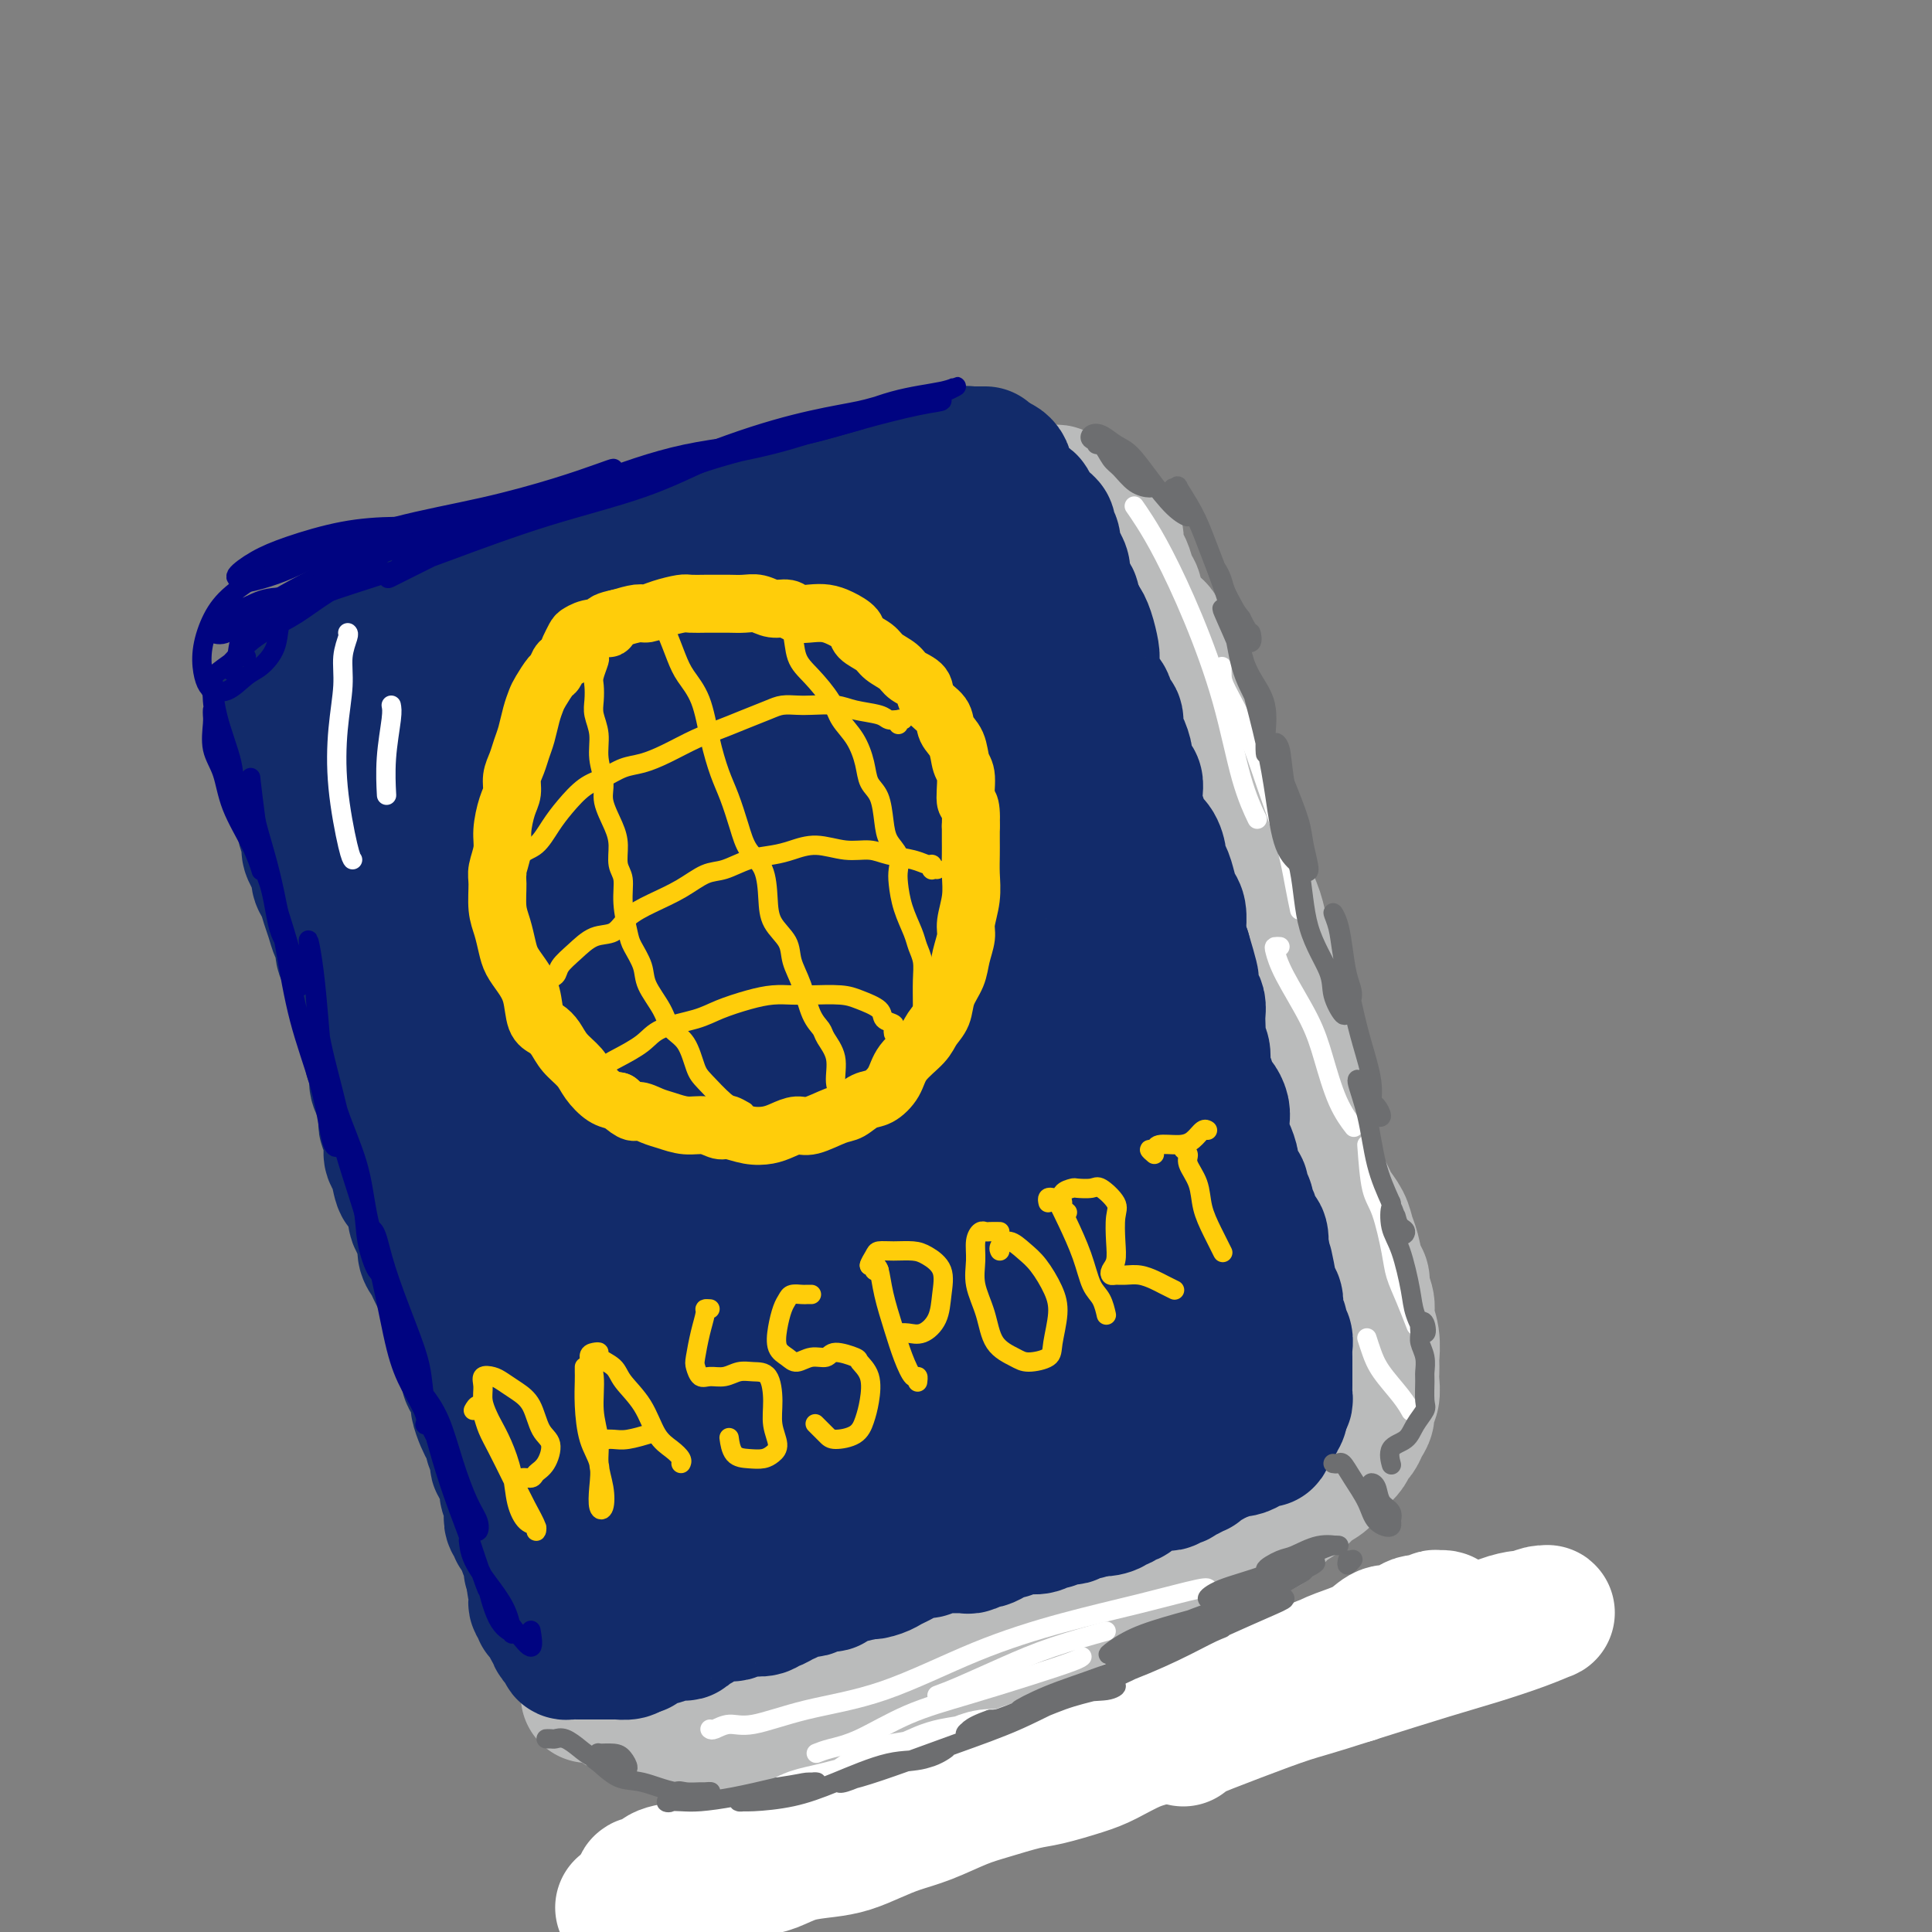 <svg viewBox='0 0 400 400' version='1.1' xmlns='http://www.w3.org/2000/svg' xmlns:xlink='http://www.w3.org/1999/xlink'><rect x="0" y="0" width="400" height="400" fill="#808080" stroke="none"/><g fill='none' stroke='rgb(186,187,187)' stroke-width='28' stroke-linecap='round' stroke-linejoin='round'><path d='M74,160c0.029,-0.499 0.059,-0.999 0,-1c-0.059,-0.001 -0.205,0.496 0,1c0.205,0.504 0.761,1.016 1,2c0.239,0.984 0.162,2.442 0,4c-0.162,1.558 -0.408,3.217 0,5c0.408,1.783 1.470,3.690 2,6c0.530,2.310 0.528,5.024 1,7c0.472,1.976 1.417,3.214 2,5c0.583,1.786 0.804,4.121 1,6c0.196,1.879 0.367,3.302 1,5c0.633,1.698 1.729,3.671 2,6c0.271,2.329 -0.282,5.013 0,7c0.282,1.987 1.399,3.278 2,5c0.601,1.722 0.686,3.874 1,6c0.314,2.126 0.858,4.226 1,6c0.142,1.774 -0.117,3.221 0,5c0.117,1.779 0.609,3.890 1,6c0.391,2.110 0.681,4.218 1,6c0.319,1.782 0.667,3.236 1,5c0.333,1.764 0.653,3.837 1,6c0.347,2.163 0.722,4.416 1,6c0.278,1.584 0.459,2.497 1,4c0.541,1.503 1.443,3.594 2,6c0.557,2.406 0.768,5.127 1,7c0.232,1.873 0.485,2.900 1,4c0.515,1.100 1.293,2.274 2,4c0.707,1.726 1.344,4.003 2,6c0.656,1.997 1.330,3.713 2,5c0.670,1.287 1.335,2.143 2,3'/><path d='M106,303c2.151,7.145 1.027,5.506 1,6c-0.027,0.494 1.043,3.120 2,5c0.957,1.880 1.800,3.015 2,4c0.200,0.985 -0.242,1.820 0,3c0.242,1.180 1.167,2.703 2,4c0.833,1.297 1.575,2.367 2,4c0.425,1.633 0.533,3.831 1,5c0.467,1.169 1.291,1.311 2,2c0.709,0.689 1.302,1.925 2,3c0.698,1.075 1.500,1.990 2,3c0.500,1.010 0.696,2.117 1,3c0.304,0.883 0.714,1.543 1,2c0.286,0.457 0.447,0.711 1,1c0.553,0.289 1.498,0.613 2,1c0.502,0.387 0.560,0.835 1,1c0.440,0.165 1.263,0.045 2,0c0.737,-0.045 1.389,-0.016 2,0c0.611,0.016 1.183,0.019 2,0c0.817,-0.019 1.881,-0.062 3,0c1.119,0.062 2.295,0.228 3,0c0.705,-0.228 0.940,-0.848 2,-1c1.060,-0.152 2.945,0.166 4,0c1.055,-0.166 1.282,-0.817 2,-1c0.718,-0.183 1.929,0.102 3,0c1.071,-0.102 2.001,-0.592 3,-1c0.999,-0.408 2.066,-0.736 3,-1c0.934,-0.264 1.737,-0.466 3,-1c1.263,-0.534 2.988,-1.401 4,-2c1.012,-0.599 1.311,-0.931 2,-1c0.689,-0.069 1.768,0.123 3,0c1.232,-0.123 2.616,-0.562 4,-1'/><path d='M173,341c4.828,-1.356 3.399,-0.745 4,-1c0.601,-0.255 3.233,-1.375 5,-2c1.767,-0.625 2.670,-0.755 4,-1c1.330,-0.245 3.089,-0.604 4,-1c0.911,-0.396 0.975,-0.827 1,-1c0.025,-0.173 0.013,-0.086 0,0'/><path d='M77,150c0.023,-0.325 0.047,-0.649 0,-1c-0.047,-0.351 -0.164,-0.727 0,-1c0.164,-0.273 0.609,-0.443 1,-1c0.391,-0.557 0.729,-1.500 1,-2c0.271,-0.500 0.474,-0.557 1,-1c0.526,-0.443 1.375,-1.271 2,-2c0.625,-0.729 1.025,-1.360 2,-2c0.975,-0.640 2.524,-1.288 4,-2c1.476,-0.712 2.879,-1.489 4,-2c1.121,-0.511 1.961,-0.756 3,-1c1.039,-0.244 2.278,-0.485 4,-1c1.722,-0.515 3.926,-1.303 6,-2c2.074,-0.697 4.019,-1.304 6,-2c1.981,-0.696 3.998,-1.481 6,-2c2.002,-0.519 3.990,-0.771 6,-1c2.010,-0.229 4.041,-0.435 6,-1c1.959,-0.565 3.845,-1.488 6,-2c2.155,-0.512 4.577,-0.613 7,-1c2.423,-0.387 4.846,-1.059 7,-2c2.154,-0.941 4.038,-2.150 6,-3c1.962,-0.850 4.001,-1.341 6,-2c1.999,-0.659 3.958,-1.486 6,-2c2.042,-0.514 4.166,-0.716 6,-1c1.834,-0.284 3.376,-0.651 5,-1c1.624,-0.349 3.330,-0.681 5,-1c1.670,-0.319 3.305,-0.625 5,-1c1.695,-0.375 3.450,-0.819 5,-1c1.550,-0.181 2.893,-0.098 4,0c1.107,0.098 1.977,0.212 3,0c1.023,-0.212 2.198,-0.749 3,-1c0.802,-0.251 1.229,-0.214 2,0c0.771,0.214 1.885,0.607 3,1'/><path d='M208,109c6.478,-0.642 2.172,0.252 1,1c-1.172,0.748 0.791,1.348 2,2c1.209,0.652 1.664,1.355 2,3c0.336,1.645 0.554,4.231 1,6c0.446,1.769 1.119,2.722 2,4c0.881,1.278 1.969,2.882 3,5c1.031,2.118 2.005,4.750 3,7c0.995,2.250 2.010,4.117 3,6c0.990,1.883 1.956,3.782 3,6c1.044,2.218 2.166,4.757 3,7c0.834,2.243 1.379,4.192 2,6c0.621,1.808 1.318,3.476 2,6c0.682,2.524 1.349,5.904 2,8c0.651,2.096 1.287,2.909 2,5c0.713,2.091 1.503,5.460 2,8c0.497,2.540 0.700,4.253 1,6c0.300,1.747 0.695,3.530 1,6c0.305,2.470 0.518,5.628 1,8c0.482,2.372 1.233,3.960 2,6c0.767,2.040 1.550,4.534 2,7c0.450,2.466 0.567,4.906 1,7c0.433,2.094 1.181,3.844 2,6c0.819,2.156 1.710,4.719 2,7c0.290,2.281 -0.022,4.279 0,6c0.022,1.721 0.376,3.163 1,5c0.624,1.837 1.516,4.069 2,6c0.484,1.931 0.561,3.562 1,5c0.439,1.438 1.241,2.685 2,4c0.759,1.315 1.473,2.700 2,4c0.527,1.300 0.865,2.514 1,4c0.135,1.486 0.068,3.243 0,5'/><path d='M262,281c4.177,18.090 1.120,6.816 0,3c-1.120,-3.816 -0.301,-0.173 0,2c0.301,2.173 0.085,2.875 0,4c-0.085,1.125 -0.037,2.672 0,4c0.037,1.328 0.065,2.438 0,3c-0.065,0.562 -0.222,0.575 -1,1c-0.778,0.425 -2.179,1.261 -3,2c-0.821,0.739 -1.064,1.380 -2,2c-0.936,0.620 -2.564,1.219 -4,2c-1.436,0.781 -2.679,1.742 -4,3c-1.321,1.258 -2.720,2.811 -4,4c-1.280,1.189 -2.441,2.014 -4,3c-1.559,0.986 -3.515,2.132 -5,3c-1.485,0.868 -2.497,1.459 -4,2c-1.503,0.541 -3.497,1.033 -5,2c-1.503,0.967 -2.516,2.408 -4,3c-1.484,0.592 -3.438,0.333 -5,1c-1.562,0.667 -2.731,2.258 -4,3c-1.269,0.742 -2.639,0.636 -4,1c-1.361,0.364 -2.712,1.200 -4,2c-1.288,0.800 -2.511,1.565 -4,2c-1.489,0.435 -3.244,0.539 -5,1c-1.756,0.461 -3.512,1.277 -5,2c-1.488,0.723 -2.707,1.353 -5,2c-2.293,0.647 -5.659,1.312 -8,2c-2.341,0.688 -3.659,1.401 -6,2c-2.341,0.599 -5.707,1.084 -8,1c-2.293,-0.084 -3.512,-0.738 -4,-1c-0.488,-0.262 -0.244,-0.131 0,0'/><path d='M217,102c-0.086,-0.006 -0.173,-0.013 0,0c0.173,0.013 0.605,0.045 1,0c0.395,-0.045 0.753,-0.167 1,0c0.247,0.167 0.384,0.622 1,1c0.616,0.378 1.713,0.679 2,1c0.287,0.321 -0.235,0.663 0,1c0.235,0.337 1.229,0.668 2,1c0.771,0.332 1.321,0.665 2,1c0.679,0.335 1.489,0.671 2,1c0.511,0.329 0.725,0.651 1,1c0.275,0.349 0.613,0.727 1,1c0.387,0.273 0.825,0.442 1,1c0.175,0.558 0.088,1.504 0,2c-0.088,0.496 -0.177,0.540 0,1c0.177,0.460 0.621,1.335 1,2c0.379,0.665 0.692,1.119 1,2c0.308,0.881 0.610,2.190 1,3c0.390,0.810 0.869,1.122 1,2c0.131,0.878 -0.085,2.321 0,3c0.085,0.679 0.471,0.593 1,1c0.529,0.407 1.202,1.307 2,2c0.798,0.693 1.719,1.177 2,2c0.281,0.823 -0.080,1.983 0,3c0.080,1.017 0.601,1.892 1,3c0.399,1.108 0.675,2.449 1,3c0.325,0.551 0.699,0.310 1,1c0.301,0.690 0.528,2.309 1,3c0.472,0.691 1.188,0.453 2,1c0.812,0.547 1.719,1.878 2,3c0.281,1.122 -0.062,2.035 0,3c0.062,0.965 0.531,1.983 1,3'/><path d='M249,154c3.194,7.459 2.179,4.607 2,4c-0.179,-0.607 0.477,1.033 1,2c0.523,0.967 0.913,1.263 1,2c0.087,0.737 -0.131,1.917 0,3c0.131,1.083 0.609,2.071 1,3c0.391,0.929 0.695,1.801 1,3c0.305,1.199 0.610,2.725 1,4c0.390,1.275 0.864,2.299 1,3c0.136,0.701 -0.066,1.080 0,2c0.066,0.920 0.400,2.381 1,4c0.600,1.619 1.466,3.395 2,5c0.534,1.605 0.735,3.038 1,4c0.265,0.962 0.596,1.453 1,2c0.404,0.547 0.883,1.151 1,2c0.117,0.849 -0.128,1.942 0,3c0.128,1.058 0.631,2.079 1,3c0.369,0.921 0.606,1.740 1,3c0.394,1.260 0.947,2.959 1,4c0.053,1.041 -0.393,1.423 0,2c0.393,0.577 1.626,1.350 2,2c0.374,0.650 -0.110,1.176 0,2c0.110,0.824 0.814,1.946 1,3c0.186,1.054 -0.146,2.040 0,3c0.146,0.960 0.772,1.896 1,3c0.228,1.104 0.060,2.378 0,3c-0.060,0.622 -0.012,0.592 0,1c0.012,0.408 -0.010,1.253 0,2c0.010,0.747 0.054,1.396 0,2c-0.054,0.604 -0.207,1.163 0,2c0.207,0.837 0.773,1.954 1,3c0.227,1.046 0.113,2.023 0,3'/><path d='M271,241c0.583,4.474 0.541,2.160 1,2c0.459,-0.160 1.418,1.833 2,3c0.582,1.167 0.786,1.508 1,2c0.214,0.492 0.438,1.136 1,2c0.562,0.864 1.461,1.947 2,3c0.539,1.053 0.718,2.077 1,3c0.282,0.923 0.668,1.745 1,3c0.332,1.255 0.610,2.943 1,4c0.390,1.057 0.893,1.482 1,2c0.107,0.518 -0.182,1.130 0,2c0.182,0.870 0.833,1.997 1,3c0.167,1.003 -0.151,1.883 0,3c0.151,1.117 0.772,2.472 1,4c0.228,1.528 0.062,3.228 0,4c-0.062,0.772 -0.021,0.615 0,1c0.021,0.385 0.020,1.310 0,2c-0.020,0.690 -0.061,1.143 0,2c0.061,0.857 0.224,2.117 0,3c-0.224,0.883 -0.834,1.387 -1,2c-0.166,0.613 0.111,1.333 0,2c-0.111,0.667 -0.610,1.281 -1,2c-0.390,0.719 -0.672,1.544 -1,2c-0.328,0.456 -0.702,0.545 -1,1c-0.298,0.455 -0.521,1.277 -1,2c-0.479,0.723 -1.216,1.349 -2,2c-0.784,0.651 -1.617,1.329 -2,2c-0.383,0.671 -0.315,1.334 -1,2c-0.685,0.666 -2.122,1.333 -3,2c-0.878,0.667 -1.198,1.333 -2,2c-0.802,0.667 -2.086,1.333 -3,2c-0.914,0.667 -1.457,1.333 -2,2'/><path d='M264,314c-2.582,2.601 -1.537,2.102 -2,2c-0.463,-0.102 -2.434,0.193 -4,1c-1.566,0.807 -2.728,2.127 -4,3c-1.272,0.873 -2.654,1.299 -4,2c-1.346,0.701 -2.655,1.679 -4,3c-1.345,1.321 -2.725,2.987 -4,4c-1.275,1.013 -2.444,1.375 -4,2c-1.556,0.625 -3.498,1.514 -5,2c-1.502,0.486 -2.565,0.568 -4,1c-1.435,0.432 -3.244,1.215 -5,2c-1.756,0.785 -3.459,1.571 -5,2c-1.541,0.429 -2.918,0.499 -4,1c-1.082,0.501 -1.868,1.433 -3,2c-1.132,0.567 -2.610,0.768 -4,1c-1.390,0.232 -2.692,0.496 -4,1c-1.308,0.504 -2.622,1.248 -4,2c-1.378,0.752 -2.819,1.512 -4,2c-1.181,0.488 -2.101,0.704 -3,1c-0.899,0.296 -1.777,0.671 -3,1c-1.223,0.329 -2.792,0.613 -4,1c-1.208,0.387 -2.055,0.878 -3,1c-0.945,0.122 -1.989,-0.126 -3,0c-1.011,0.126 -1.990,0.625 -3,1c-1.010,0.375 -2.053,0.626 -3,1c-0.947,0.374 -1.800,0.871 -3,1c-1.200,0.129 -2.748,-0.109 -4,0c-1.252,0.109 -2.208,0.565 -3,1c-0.792,0.435 -1.418,0.849 -2,1c-0.582,0.151 -1.118,0.041 -2,0c-0.882,-0.041 -2.109,-0.012 -3,0c-0.891,0.012 -1.445,0.006 -2,0'/><path d='M155,356c-5.771,1.309 -2.698,1.083 -2,1c0.698,-0.083 -0.978,-0.022 -2,0c-1.022,0.022 -1.391,0.006 -2,0c-0.609,-0.006 -1.459,-0.002 -2,0c-0.541,0.002 -0.774,0.002 -1,0c-0.226,-0.002 -0.444,-0.004 -1,0c-0.556,0.004 -1.449,0.015 -2,0c-0.551,-0.015 -0.762,-0.056 -1,0c-0.238,0.056 -0.505,0.208 -1,0c-0.495,-0.208 -1.217,-0.778 -2,-1c-0.783,-0.222 -1.627,-0.097 -2,0c-0.373,0.097 -0.276,0.167 -1,0c-0.724,-0.167 -2.269,-0.569 -3,-1c-0.731,-0.431 -0.647,-0.890 -1,-1c-0.353,-0.110 -1.141,0.128 -2,0c-0.859,-0.128 -1.787,-0.623 -2,-1c-0.213,-0.377 0.289,-0.637 0,-1c-0.289,-0.363 -1.370,-0.829 -2,-1c-0.630,-0.171 -0.808,-0.046 -1,0c-0.192,0.046 -0.398,0.012 -1,0c-0.602,-0.012 -1.601,-0.004 -2,0c-0.399,0.004 -0.200,0.002 0,0'/></g>
<g fill='none' stroke='rgb(18,43,106)' stroke-width='28' stroke-linecap='round' stroke-linejoin='round'><path d='M59,145c-0.420,0.015 -0.841,0.029 -1,0c-0.159,-0.029 -0.058,-0.103 0,0c0.058,0.103 0.072,0.383 0,1c-0.072,0.617 -0.231,1.573 0,2c0.231,0.427 0.850,0.327 1,1c0.150,0.673 -0.171,2.120 0,3c0.171,0.880 0.834,1.191 1,2c0.166,0.809 -0.166,2.114 0,3c0.166,0.886 0.829,1.354 1,2c0.171,0.646 -0.152,1.471 0,2c0.152,0.529 0.777,0.761 1,1c0.223,0.239 0.045,0.486 0,1c-0.045,0.514 0.045,1.296 0,2c-0.045,0.704 -0.223,1.329 0,2c0.223,0.671 0.847,1.387 1,2c0.153,0.613 -0.165,1.123 0,2c0.165,0.877 0.814,2.122 1,3c0.186,0.878 -0.091,1.389 0,2c0.091,0.611 0.549,1.321 1,2c0.451,0.679 0.894,1.325 1,2c0.106,0.675 -0.127,1.378 0,2c0.127,0.622 0.612,1.164 1,2c0.388,0.836 0.677,1.967 1,3c0.323,1.033 0.678,1.967 1,3c0.322,1.033 0.611,2.166 1,3c0.389,0.834 0.877,1.368 1,2c0.123,0.632 -0.121,1.363 0,2c0.121,0.637 0.606,1.182 1,2c0.394,0.818 0.697,1.909 1,3'/><path d='M73,202c2.410,9.422 1.434,4.478 1,3c-0.434,-1.478 -0.328,0.510 0,2c0.328,1.490 0.876,2.482 1,3c0.124,0.518 -0.178,0.562 0,1c0.178,0.438 0.836,1.271 1,2c0.164,0.729 -0.167,1.354 0,2c0.167,0.646 0.832,1.314 1,2c0.168,0.686 -0.161,1.391 0,2c0.161,0.609 0.814,1.121 1,2c0.186,0.879 -0.093,2.123 0,3c0.093,0.877 0.560,1.385 1,2c0.440,0.615 0.854,1.336 1,2c0.146,0.664 0.024,1.270 0,2c-0.024,0.730 0.049,1.583 0,2c-0.049,0.417 -0.220,0.399 0,1c0.220,0.601 0.833,1.820 1,3c0.167,1.180 -0.110,2.322 0,3c0.110,0.678 0.608,0.891 1,2c0.392,1.109 0.679,3.112 1,4c0.321,0.888 0.677,0.661 1,1c0.323,0.339 0.612,1.245 1,2c0.388,0.755 0.874,1.361 1,2c0.126,0.639 -0.107,1.312 0,2c0.107,0.688 0.553,1.392 1,2c0.447,0.608 0.893,1.122 1,2c0.107,0.878 -0.126,2.122 0,3c0.126,0.878 0.611,1.390 1,2c0.389,0.610 0.682,1.318 1,2c0.318,0.682 0.663,1.337 1,2c0.337,0.663 0.668,1.332 1,2c0.332,0.668 0.666,1.334 1,2'/><path d='M93,269c1.807,5.237 0.326,3.330 0,3c-0.326,-0.330 0.505,0.919 1,2c0.495,1.081 0.654,1.996 1,3c0.346,1.004 0.880,2.098 1,3c0.120,0.902 -0.174,1.611 0,2c0.174,0.389 0.816,0.459 1,1c0.184,0.541 -0.091,1.552 0,2c0.091,0.448 0.549,0.332 1,1c0.451,0.668 0.895,2.119 1,3c0.105,0.881 -0.131,1.191 0,2c0.131,0.809 0.627,2.117 1,3c0.373,0.883 0.621,1.340 1,2c0.379,0.660 0.889,1.523 1,2c0.111,0.477 -0.176,0.568 0,1c0.176,0.432 0.817,1.204 1,2c0.183,0.796 -0.091,1.617 0,2c0.091,0.383 0.546,0.329 1,1c0.454,0.671 0.905,2.067 1,3c0.095,0.933 -0.167,1.402 0,2c0.167,0.598 0.762,1.326 1,2c0.238,0.674 0.119,1.293 0,2c-0.119,0.707 -0.238,1.503 0,2c0.238,0.497 0.833,0.696 1,1c0.167,0.304 -0.095,0.714 0,1c0.095,0.286 0.546,0.448 1,1c0.454,0.552 0.910,1.495 1,2c0.090,0.505 -0.186,0.572 0,1c0.186,0.428 0.833,1.218 1,2c0.167,0.782 -0.147,1.557 0,2c0.147,0.443 0.756,0.555 1,1c0.244,0.445 0.122,1.222 0,2'/><path d='M111,328c2.780,9.323 0.730,3.129 0,1c-0.730,-2.129 -0.139,-0.193 0,1c0.139,1.193 -0.174,1.643 0,2c0.174,0.357 0.835,0.620 1,1c0.165,0.380 -0.167,0.875 0,1c0.167,0.125 0.833,-0.120 1,0c0.167,0.120 -0.165,0.606 0,1c0.165,0.394 0.828,0.697 1,1c0.172,0.303 -0.147,0.606 0,1c0.147,0.394 0.761,0.879 1,1c0.239,0.121 0.102,-0.121 0,0c-0.102,0.121 -0.168,0.607 0,1c0.168,0.393 0.570,0.694 1,1c0.430,0.306 0.889,0.618 1,1c0.111,0.382 -0.125,0.834 0,1c0.125,0.166 0.611,0.044 1,0c0.389,-0.044 0.682,-0.012 1,0c0.318,0.012 0.663,0.003 1,0c0.337,-0.003 0.668,-0.001 1,0c0.332,0.001 0.666,0.000 1,0c0.334,-0.000 0.666,-0.000 1,0c0.334,0.000 0.668,0.000 1,0c0.332,-0.000 0.662,-0.000 1,0c0.338,0.000 0.686,0.001 1,0c0.314,-0.001 0.595,-0.003 1,0c0.405,0.003 0.933,0.011 1,0c0.067,-0.011 -0.328,-0.041 0,0c0.328,0.041 1.379,0.155 2,0c0.621,-0.155 0.810,-0.577 1,-1'/><path d='M131,341c2.185,-0.089 1.148,0.187 1,0c-0.148,-0.187 0.593,-0.839 1,-1c0.407,-0.161 0.480,0.167 1,0c0.520,-0.167 1.488,-0.828 2,-1c0.512,-0.172 0.570,0.147 1,0c0.430,-0.147 1.232,-0.760 2,-1c0.768,-0.240 1.501,-0.107 2,0c0.499,0.107 0.763,0.187 1,0c0.237,-0.187 0.447,-0.642 1,-1c0.553,-0.358 1.447,-0.618 2,-1c0.553,-0.382 0.763,-0.886 1,-1c0.237,-0.114 0.502,0.162 1,0c0.498,-0.162 1.231,-0.762 2,-1c0.769,-0.238 1.576,-0.115 2,0c0.424,0.115 0.467,0.223 1,0c0.533,-0.223 1.557,-0.777 2,-1c0.443,-0.223 0.307,-0.115 1,0c0.693,0.115 2.217,0.238 3,0c0.783,-0.238 0.825,-0.838 1,-1c0.175,-0.162 0.485,0.114 1,0c0.515,-0.114 1.237,-0.618 2,-1c0.763,-0.382 1.569,-0.642 2,-1c0.431,-0.358 0.487,-0.813 1,-1c0.513,-0.187 1.483,-0.105 2,0c0.517,0.105 0.580,0.234 1,0c0.420,-0.234 1.197,-0.833 2,-1c0.803,-0.167 1.632,0.096 2,0c0.368,-0.096 0.274,-0.552 1,-1c0.726,-0.448 2.272,-0.890 3,-1c0.728,-0.110 0.636,0.111 1,0c0.364,-0.111 1.182,-0.556 2,-1'/><path d='M179,325c7.843,-2.488 3.451,-0.708 2,0c-1.451,0.708 0.039,0.343 1,0c0.961,-0.343 1.394,-0.665 2,-1c0.606,-0.335 1.385,-0.682 2,-1c0.615,-0.318 1.067,-0.607 2,-1c0.933,-0.393 2.347,-0.890 3,-1c0.653,-0.110 0.546,0.167 1,0c0.454,-0.167 1.470,-0.777 2,-1c0.530,-0.223 0.575,-0.059 1,0c0.425,0.059 1.231,0.012 2,0c0.769,-0.012 1.501,0.012 2,0c0.499,-0.012 0.766,-0.058 1,0c0.234,0.058 0.434,0.222 1,0c0.566,-0.222 1.499,-0.829 2,-1c0.501,-0.171 0.570,0.094 1,0c0.430,-0.094 1.219,-0.547 2,-1c0.781,-0.453 1.553,-0.906 2,-1c0.447,-0.094 0.571,0.172 1,0c0.429,-0.172 1.165,-0.782 2,-1c0.835,-0.218 1.768,-0.043 2,0c0.232,0.043 -0.237,-0.045 0,0c0.237,0.045 1.181,0.222 2,0c0.819,-0.222 1.514,-0.843 2,-1c0.486,-0.157 0.764,0.150 1,0c0.236,-0.150 0.430,-0.757 1,-1c0.570,-0.243 1.515,-0.121 2,0c0.485,0.121 0.511,0.242 1,0c0.489,-0.242 1.440,-0.848 2,-1c0.560,-0.152 0.728,0.152 1,0c0.272,-0.152 0.649,-0.758 1,-1c0.351,-0.242 0.675,-0.121 1,0'/><path d='M227,312c7.831,-2.029 3.408,-0.600 2,0c-1.408,0.600 0.200,0.372 1,0c0.800,-0.372 0.793,-0.888 1,-1c0.207,-0.112 0.629,0.181 1,0c0.371,-0.181 0.691,-0.837 1,-1c0.309,-0.163 0.607,0.168 1,0c0.393,-0.168 0.882,-0.833 1,-1c0.118,-0.167 -0.136,0.166 0,0c0.136,-0.166 0.663,-0.829 1,-1c0.337,-0.171 0.486,0.150 1,0c0.514,-0.150 1.395,-0.771 2,-1c0.605,-0.229 0.935,-0.065 1,0c0.065,0.065 -0.136,0.031 0,0c0.136,-0.031 0.610,-0.060 1,0c0.390,0.060 0.696,0.208 1,0c0.304,-0.208 0.606,-0.773 1,-1c0.394,-0.227 0.879,-0.118 1,0c0.121,0.118 -0.121,0.243 0,0c0.121,-0.243 0.606,-0.854 1,-1c0.394,-0.146 0.696,0.172 1,0c0.304,-0.172 0.611,-0.834 1,-1c0.389,-0.166 0.861,0.166 1,0c0.139,-0.166 -0.056,-0.828 0,-1c0.056,-0.172 0.361,0.146 1,0c0.639,-0.146 1.611,-0.756 2,-1c0.389,-0.244 0.194,-0.122 0,0'/><path d='M62,138c0.002,-0.301 0.003,-0.602 0,-1c-0.003,-0.398 -0.012,-0.891 0,-1c0.012,-0.109 0.044,0.168 0,0c-0.044,-0.168 -0.165,-0.779 0,-1c0.165,-0.221 0.614,-0.052 1,0c0.386,0.052 0.707,-0.013 1,0c0.293,0.013 0.558,0.106 1,0c0.442,-0.106 1.062,-0.410 2,-1c0.938,-0.590 2.194,-1.467 3,-2c0.806,-0.533 1.161,-0.721 2,-1c0.839,-0.279 2.162,-0.648 3,-1c0.838,-0.352 1.190,-0.687 2,-1c0.810,-0.313 2.079,-0.605 3,-1c0.921,-0.395 1.496,-0.893 2,-1c0.504,-0.107 0.939,0.179 2,0c1.061,-0.179 2.749,-0.822 4,-1c1.251,-0.178 2.067,0.108 3,0c0.933,-0.108 1.985,-0.610 3,-1c1.015,-0.390 1.995,-0.667 3,-1c1.005,-0.333 2.036,-0.720 3,-1c0.964,-0.280 1.860,-0.452 3,-1c1.140,-0.548 2.525,-1.470 4,-2c1.475,-0.530 3.040,-0.666 4,-1c0.960,-0.334 1.315,-0.867 2,-1c0.685,-0.133 1.702,0.133 3,0c1.298,-0.133 2.878,-0.665 4,-1c1.122,-0.335 1.785,-0.471 3,-1c1.215,-0.529 2.981,-1.450 4,-2c1.019,-0.550 1.291,-0.729 2,-1c0.709,-0.271 1.854,-0.636 3,-1'/><path d='M132,112c8.585,-2.659 4.049,-1.305 3,-1c-1.049,0.305 1.391,-0.439 3,-1c1.609,-0.561 2.389,-0.938 3,-1c0.611,-0.062 1.055,0.189 2,0c0.945,-0.189 2.393,-0.820 3,-1c0.607,-0.180 0.374,0.092 1,0c0.626,-0.092 2.111,-0.547 3,-1c0.889,-0.453 1.183,-0.905 2,-1c0.817,-0.095 2.158,0.168 3,0c0.842,-0.168 1.184,-0.766 2,-1c0.816,-0.234 2.106,-0.104 3,0c0.894,0.104 1.393,0.182 2,0c0.607,-0.182 1.322,-0.623 2,-1c0.678,-0.377 1.318,-0.688 2,-1c0.682,-0.312 1.405,-0.623 2,-1c0.595,-0.377 1.063,-0.819 2,-1c0.937,-0.181 2.345,-0.100 3,0c0.655,0.100 0.559,0.220 1,0c0.441,-0.220 1.418,-0.781 2,-1c0.582,-0.219 0.767,-0.096 1,0c0.233,0.096 0.513,0.167 1,0c0.487,-0.167 1.182,-0.570 2,-1c0.818,-0.430 1.759,-0.886 2,-1c0.241,-0.114 -0.217,0.113 0,0c0.217,-0.113 1.108,-0.566 2,-1c0.892,-0.434 1.784,-0.848 2,-1c0.216,-0.152 -0.243,-0.041 0,0c0.243,0.041 1.189,0.011 2,0c0.811,-0.011 1.488,-0.003 2,0c0.512,0.003 0.861,0.001 1,0c0.139,-0.001 0.070,-0.000 0,0'/><path d='M191,96c9.456,-2.415 3.595,-0.451 2,0c-1.595,0.451 1.077,-0.610 2,-1c0.923,-0.390 0.097,-0.108 0,0c-0.097,0.108 0.533,0.043 1,0c0.467,-0.043 0.769,-0.064 1,0c0.231,0.064 0.391,0.213 1,0c0.609,-0.213 1.669,-0.789 2,-1c0.331,-0.211 -0.065,-0.056 0,0c0.065,0.056 0.592,0.015 1,0c0.408,-0.015 0.697,-0.004 1,0c0.303,0.004 0.620,0.001 1,0c0.380,-0.001 0.823,-0.000 1,0c0.177,0.000 0.089,0.000 0,0'/><path d='M200,96c-0.089,-0.000 -0.177,-0.000 0,0c0.177,0.000 0.621,0.000 1,0c0.379,-0.000 0.693,-0.000 1,0c0.307,0.000 0.607,0.000 1,0c0.393,-0.000 0.879,-0.001 1,0c0.121,0.001 -0.121,0.003 0,0c0.121,-0.003 0.607,-0.012 1,0c0.393,0.012 0.693,0.043 1,0c0.307,-0.043 0.621,-0.161 1,0c0.379,0.161 0.823,0.602 1,1c0.177,0.398 0.088,0.754 0,1c-0.088,0.246 -0.173,0.380 0,1c0.173,0.620 0.606,1.724 1,2c0.394,0.276 0.750,-0.277 1,0c0.250,0.277 0.396,1.384 1,2c0.604,0.616 1.667,0.742 2,1c0.333,0.258 -0.064,0.647 0,1c0.064,0.353 0.591,0.671 1,1c0.409,0.329 0.702,0.668 1,1c0.298,0.332 0.601,0.655 1,1c0.399,0.345 0.894,0.711 1,1c0.106,0.289 -0.178,0.500 0,1c0.178,0.500 0.817,1.287 1,2c0.183,0.713 -0.092,1.351 0,2c0.092,0.649 0.550,1.311 1,2c0.450,0.689 0.890,1.407 1,2c0.110,0.593 -0.111,1.062 0,2c0.111,0.938 0.556,2.344 1,3c0.444,0.656 0.889,0.561 1,1c0.111,0.439 -0.111,1.411 0,2c0.111,0.589 0.556,0.794 1,1'/><path d='M223,127c1.110,3.176 0.885,2.115 1,2c0.115,-0.115 0.570,0.717 1,2c0.430,1.283 0.836,3.016 1,4c0.164,0.984 0.085,1.217 0,2c-0.085,0.783 -0.178,2.116 0,3c0.178,0.884 0.626,1.320 1,2c0.374,0.680 0.674,1.604 1,2c0.326,0.396 0.679,0.265 1,1c0.321,0.735 0.612,2.336 1,3c0.388,0.664 0.874,0.390 1,1c0.126,0.610 -0.107,2.104 0,3c0.107,0.896 0.554,1.195 1,2c0.446,0.805 0.890,2.116 1,3c0.110,0.884 -0.115,1.342 0,2c0.115,0.658 0.570,1.516 1,2c0.430,0.484 0.835,0.595 1,1c0.165,0.405 0.089,1.105 0,2c-0.089,0.895 -0.192,1.987 0,3c0.192,1.013 0.677,1.949 1,3c0.323,1.051 0.482,2.216 1,3c0.518,0.784 1.396,1.185 2,2c0.604,0.815 0.935,2.043 1,3c0.065,0.957 -0.137,1.645 0,2c0.137,0.355 0.611,0.379 1,1c0.389,0.621 0.693,1.839 1,3c0.307,1.161 0.617,2.264 1,3c0.383,0.736 0.837,1.103 1,2c0.163,0.897 0.033,2.323 0,3c-0.033,0.677 0.029,0.605 0,1c-0.029,0.395 -0.151,1.256 0,2c0.151,0.744 0.576,1.372 1,2'/><path d='M245,197c3.340,11.105 0.688,3.867 0,2c-0.688,-1.867 0.586,1.635 1,3c0.414,1.365 -0.033,0.592 0,1c0.033,0.408 0.545,1.996 1,3c0.455,1.004 0.853,1.424 1,2c0.147,0.576 0.043,1.308 0,2c-0.043,0.692 -0.027,1.343 0,2c0.027,0.657 0.063,1.319 0,2c-0.063,0.681 -0.224,1.380 0,2c0.224,0.620 0.833,1.159 1,2c0.167,0.841 -0.109,1.983 0,3c0.109,1.017 0.604,1.911 1,3c0.396,1.089 0.695,2.375 1,3c0.305,0.625 0.617,0.590 1,1c0.383,0.410 0.837,1.263 1,2c0.163,0.737 0.033,1.356 0,2c-0.033,0.644 0.029,1.313 0,2c-0.029,0.687 -0.149,1.392 0,2c0.149,0.608 0.566,1.117 1,2c0.434,0.883 0.886,2.138 1,3c0.114,0.862 -0.109,1.330 0,2c0.109,0.670 0.550,1.541 1,2c0.450,0.459 0.908,0.506 1,1c0.092,0.494 -0.183,1.436 0,2c0.183,0.564 0.823,0.751 1,1c0.177,0.249 -0.110,0.560 0,1c0.110,0.440 0.618,1.007 1,2c0.382,0.993 0.638,2.410 1,3c0.362,0.590 0.828,0.351 1,1c0.172,0.649 0.049,2.185 0,3c-0.049,0.815 -0.025,0.907 0,1'/><path d='M261,260c2.703,10.168 1.460,4.086 1,2c-0.460,-2.086 -0.138,-0.178 0,1c0.138,1.178 0.093,1.624 0,2c-0.093,0.376 -0.235,0.682 0,1c0.235,0.318 0.847,0.647 1,1c0.153,0.353 -0.151,0.728 0,1c0.151,0.272 0.759,0.440 1,1c0.241,0.560 0.116,1.512 0,2c-0.116,0.488 -0.224,0.511 0,1c0.224,0.489 0.778,1.444 1,2c0.222,0.556 0.112,0.712 0,1c-0.112,0.288 -0.226,0.708 0,1c0.226,0.292 0.793,0.456 1,1c0.207,0.544 0.056,1.469 0,2c-0.056,0.531 -0.015,0.667 0,1c0.015,0.333 0.004,0.862 0,1c-0.004,0.138 -0.001,-0.117 0,0c0.001,0.117 0.000,0.605 0,1c-0.000,0.395 -0.000,0.697 0,1c0.000,0.303 0.000,0.606 0,1c-0.000,0.394 0.000,0.879 0,1c-0.000,0.121 -0.000,-0.123 0,0c0.000,0.123 0.001,0.611 0,1c-0.001,0.389 -0.004,0.678 0,1c0.004,0.322 0.015,0.677 0,1c-0.015,0.323 -0.056,0.612 0,1c0.056,0.388 0.207,0.874 0,1c-0.207,0.126 -0.774,-0.107 -1,0c-0.226,0.107 -0.113,0.553 0,1'/><path d='M265,291c-0.171,2.039 -0.098,1.138 0,1c0.098,-0.138 0.220,0.488 0,1c-0.220,0.512 -0.781,0.911 -1,1c-0.219,0.089 -0.097,-0.130 0,0c0.097,0.130 0.170,0.609 0,1c-0.170,0.391 -0.584,0.693 -1,1c-0.416,0.307 -0.833,0.617 -1,1c-0.167,0.383 -0.085,0.837 0,1c0.085,0.163 0.173,0.034 0,0c-0.173,-0.034 -0.608,0.028 -1,0c-0.392,-0.028 -0.742,-0.147 -1,0c-0.258,0.147 -0.425,0.560 -1,1c-0.575,0.440 -1.559,0.906 -2,1c-0.441,0.094 -0.339,-0.185 -1,0c-0.661,0.185 -2.086,0.834 -3,1c-0.914,0.166 -1.317,-0.152 -2,0c-0.683,0.152 -1.647,0.773 -3,1c-1.353,0.227 -3.095,0.061 -4,0c-0.905,-0.061 -0.973,-0.017 -1,0c-0.027,0.017 -0.014,0.009 0,0'/><path d='M204,286c-1.524,-0.334 -3.047,-0.669 -5,0c-1.953,0.669 -4.335,2.340 -8,4c-3.665,1.660 -8.614,3.307 -14,5c-5.386,1.693 -11.208,3.430 -17,5c-5.792,1.570 -11.554,2.972 -17,5c-5.446,2.028 -10.576,4.682 -14,7c-3.424,2.318 -5.142,4.298 -5,5c0.142,0.702 2.144,0.124 6,0c3.856,-0.124 9.566,0.206 16,-1c6.434,-1.206 13.593,-3.948 22,-7c8.407,-3.052 18.064,-6.414 27,-9c8.936,-2.586 17.152,-4.396 24,-7c6.848,-2.604 12.327,-6.002 16,-8c3.673,-1.998 5.538,-2.595 6,-3c0.462,-0.405 -0.480,-0.620 -3,-1c-2.520,-0.380 -6.617,-0.927 -13,-1c-6.383,-0.073 -15.053,0.329 -23,2c-7.947,1.671 -15.172,4.610 -22,8c-6.828,3.390 -13.258,7.231 -17,10c-3.742,2.769 -4.796,4.466 -5,6c-0.204,1.534 0.443,2.904 2,4c1.557,1.096 4.026,1.917 8,1c3.974,-0.917 9.454,-3.571 15,-6c5.546,-2.429 11.158,-4.633 18,-7c6.842,-2.367 14.914,-4.898 21,-8c6.086,-3.102 10.184,-6.775 12,-10c1.816,-3.225 1.348,-6.001 0,-9c-1.348,-2.999 -3.577,-6.221 -8,-8c-4.423,-1.779 -11.041,-2.116 -18,-2c-6.959,0.116 -14.258,0.685 -22,2c-7.742,1.315 -15.926,3.376 -23,6c-7.074,2.624 -13.037,5.812 -19,9'/><path d='M144,278c-4.591,2.421 -6.568,3.973 -7,5c-0.432,1.027 0.682,1.529 3,2c2.318,0.471 5.841,0.911 10,0c4.159,-0.911 8.954,-3.173 15,-6c6.046,-2.827 13.342,-6.218 20,-10c6.658,-3.782 12.679,-7.955 17,-12c4.321,-4.045 6.943,-7.961 8,-11c1.057,-3.039 0.548,-5.201 -2,-7c-2.548,-1.799 -7.135,-3.234 -13,-3c-5.865,0.234 -13.009,2.138 -20,5c-6.991,2.862 -13.829,6.683 -20,11c-6.171,4.317 -11.677,9.131 -16,14c-4.323,4.869 -7.465,9.792 -9,13c-1.535,3.208 -1.464,4.701 0,6c1.464,1.299 4.322,2.406 8,2c3.678,-0.406 8.178,-2.323 14,-5c5.822,-2.677 12.967,-6.112 19,-11c6.033,-4.888 10.955,-11.229 15,-18c4.045,-6.771 7.213,-13.972 9,-21c1.787,-7.028 2.194,-13.882 0,-19c-2.194,-5.118 -6.989,-8.500 -13,-10c-6.011,-1.500 -13.237,-1.116 -20,1c-6.763,2.116 -13.062,5.965 -20,11c-6.938,5.035 -14.515,11.255 -20,19c-5.485,7.745 -8.878,17.015 -10,25c-1.122,7.985 0.028,14.684 2,19c1.972,4.316 4.766,6.251 8,7c3.234,0.749 6.908,0.314 11,-1c4.092,-1.314 8.602,-3.508 12,-7c3.398,-3.492 5.685,-8.284 8,-14c2.315,-5.716 4.657,-12.358 7,-19'/><path d='M160,244c2.651,-9.116 1.778,-15.407 0,-22c-1.778,-6.593 -4.462,-13.489 -8,-18c-3.538,-4.511 -7.931,-6.639 -13,-5c-5.069,1.639 -10.816,7.043 -15,12c-4.184,4.957 -6.806,9.466 -9,16c-2.194,6.534 -3.961,15.092 -4,24c-0.039,8.908 1.649,18.166 3,25c1.351,6.834 2.366,11.243 4,14c1.634,2.757 3.887,3.861 6,4c2.113,0.139 4.086,-0.686 6,-3c1.914,-2.314 3.770,-6.116 6,-11c2.230,-4.884 4.835,-10.849 6,-18c1.165,-7.151 0.891,-15.488 1,-25c0.109,-9.512 0.603,-20.199 -1,-29c-1.603,-8.801 -5.302,-15.718 -8,-19c-2.698,-3.282 -4.394,-2.931 -7,-2c-2.606,0.931 -6.123,2.442 -9,6c-2.877,3.558 -5.113,9.164 -7,16c-1.887,6.836 -3.426,14.904 -4,24c-0.574,9.096 -0.182,19.221 1,28c1.182,8.779 3.156,16.212 5,20c1.844,3.788 3.559,3.931 6,4c2.441,0.069 5.610,0.064 8,-2c2.390,-2.064 4.002,-6.188 6,-11c1.998,-4.812 4.383,-10.312 6,-17c1.617,-6.688 2.467,-14.562 3,-25c0.533,-10.438 0.748,-23.438 0,-34c-0.748,-10.562 -2.458,-18.687 -5,-25c-2.542,-6.313 -5.915,-10.815 -9,-13c-3.085,-2.185 -5.881,-2.053 -9,-1c-3.119,1.053 -6.559,3.026 -10,5'/><path d='M109,162c-2.930,2.639 -5.256,6.735 -7,13c-1.744,6.265 -2.907,14.697 -3,22c-0.093,7.303 0.885,13.477 3,18c2.115,4.523 5.369,7.394 8,9c2.631,1.606 4.641,1.948 7,1c2.359,-0.948 5.067,-3.186 7,-6c1.933,-2.814 3.090,-6.205 4,-11c0.910,-4.795 1.574,-10.996 1,-18c-0.574,-7.004 -2.387,-14.813 -5,-23c-2.613,-8.187 -6.027,-16.751 -10,-22c-3.973,-5.249 -8.506,-7.182 -12,-7c-3.494,0.182 -5.950,2.479 -9,6c-3.050,3.521 -6.694,8.267 -9,13c-2.306,4.733 -3.276,9.455 -3,16c0.276,6.545 1.796,14.915 4,22c2.204,7.085 5.091,12.887 8,16c2.909,3.113 5.841,3.539 9,4c3.159,0.461 6.545,0.957 9,0c2.455,-0.957 3.980,-3.368 5,-7c1.020,-3.632 1.534,-8.487 2,-14c0.466,-5.513 0.884,-11.686 0,-18c-0.884,-6.314 -3.070,-12.771 -6,-18c-2.930,-5.229 -6.604,-9.231 -10,-11c-3.396,-1.769 -6.515,-1.305 -9,1c-2.485,2.305 -4.336,6.453 -6,10c-1.664,3.547 -3.143,6.495 -3,11c0.143,4.505 1.906,10.569 4,16c2.094,5.431 4.520,10.229 8,14c3.480,3.771 8.014,6.515 13,8c4.986,1.485 10.425,1.710 15,0c4.575,-1.710 8.288,-5.355 12,-9'/><path d='M136,198c3.866,-3.725 7.532,-8.538 10,-14c2.468,-5.462 3.738,-11.571 5,-19c1.262,-7.429 2.518,-16.176 2,-24c-0.518,-7.824 -2.808,-14.724 -5,-18c-2.192,-3.276 -4.284,-2.929 -7,-2c-2.716,0.929 -6.056,2.438 -9,6c-2.944,3.562 -5.490,9.177 -7,16c-1.510,6.823 -1.982,14.854 -2,23c-0.018,8.146 0.418,16.406 2,22c1.582,5.594 4.310,8.521 8,10c3.690,1.479 8.341,1.511 13,1c4.659,-0.511 9.327,-1.564 13,-4c3.673,-2.436 6.351,-6.254 9,-11c2.649,-4.746 5.269,-10.421 7,-17c1.731,-6.579 2.573,-14.064 3,-22c0.427,-7.936 0.438,-16.324 -1,-22c-1.438,-5.676 -4.325,-8.640 -7,-9c-2.675,-0.360 -5.138,1.885 -8,5c-2.862,3.115 -6.122,7.101 -9,13c-2.878,5.899 -5.373,13.713 -7,23c-1.627,9.287 -2.384,20.048 -2,29c0.384,8.952 1.910,16.094 4,21c2.090,4.906 4.746,7.576 8,9c3.254,1.424 7.108,1.601 11,1c3.892,-0.601 7.822,-1.979 11,-5c3.178,-3.021 5.605,-7.684 8,-13c2.395,-5.316 4.758,-11.286 6,-18c1.242,-6.714 1.364,-14.171 1,-23c-0.364,-8.829 -1.213,-19.031 -3,-25c-1.787,-5.969 -4.510,-7.705 -6,-8c-1.490,-0.295 -1.745,0.853 -2,2'/><path d='M182,125c-1.101,2.734 -2.854,8.568 -4,15c-1.146,6.432 -1.686,13.460 -2,23c-0.314,9.540 -0.402,21.592 0,33c0.402,11.408 1.295,22.173 3,29c1.705,6.827 4.224,9.715 7,12c2.776,2.285 5.810,3.966 8,4c2.190,0.034 3.536,-1.578 5,-4c1.464,-2.422 3.047,-5.653 4,-10c0.953,-4.347 1.275,-9.810 1,-17c-0.275,-7.190 -1.146,-16.106 -2,-26c-0.854,-9.894 -1.691,-20.765 -2,-27c-0.309,-6.235 -0.091,-7.832 0,-8c0.091,-0.168 0.056,1.095 0,4c-0.056,2.905 -0.135,7.453 0,13c0.135,5.547 0.482,12.092 1,20c0.518,7.908 1.208,17.180 3,26c1.792,8.820 4.686,17.190 7,23c2.314,5.810 4.047,9.061 6,11c1.953,1.939 4.124,2.567 6,3c1.876,0.433 3.456,0.671 4,0c0.544,-0.671 0.052,-2.251 0,-5c-0.052,-2.749 0.338,-6.666 0,-11c-0.338,-4.334 -1.402,-9.083 -2,-14c-0.598,-4.917 -0.731,-10.002 -1,-13c-0.269,-2.998 -0.676,-3.911 -1,-3c-0.324,0.911 -0.566,3.644 0,7c0.566,3.356 1.939,7.333 3,12c1.061,4.667 1.810,10.024 3,15c1.190,4.976 2.820,9.570 4,13c1.180,3.430 1.908,5.694 3,7c1.092,1.306 2.546,1.653 4,2'/><path d='M240,259c1.056,0.406 1.696,0.420 2,0c0.304,-0.420 0.273,-1.276 0,-3c-0.273,-1.724 -0.787,-4.316 -2,-7c-1.213,-2.684 -3.123,-5.458 -4,-9c-0.877,-3.542 -0.719,-7.850 -1,-12c-0.281,-4.150 -1.001,-8.141 -1,-10c0.001,-1.859 0.724,-1.584 1,0c0.276,1.584 0.106,4.478 0,7c-0.106,2.522 -0.148,4.673 0,8c0.148,3.327 0.485,7.831 1,11c0.515,3.169 1.208,5.002 2,6c0.792,0.998 1.682,1.161 2,1c0.318,-0.161 0.062,-0.645 0,-1c-0.062,-0.355 0.069,-0.582 0,-2c-0.069,-1.418 -0.339,-4.028 -1,-7c-0.661,-2.972 -1.713,-6.306 -3,-13c-1.287,-6.694 -2.809,-16.746 -4,-26c-1.191,-9.254 -2.052,-17.708 -3,-26c-0.948,-8.292 -1.984,-16.420 -3,-23c-1.016,-6.580 -2.012,-11.611 -3,-15c-0.988,-3.389 -1.966,-5.135 -3,-6c-1.034,-0.865 -2.122,-0.849 -3,-1c-0.878,-0.151 -1.545,-0.470 -2,0c-0.455,0.470 -0.697,1.728 -1,3c-0.303,1.272 -0.667,2.557 -1,4c-0.333,1.443 -0.636,3.046 -1,5c-0.364,1.954 -0.791,4.261 -1,6c-0.209,1.739 -0.200,2.909 0,4c0.200,1.091 0.592,2.101 1,2c0.408,-0.101 0.831,-1.315 1,-3c0.169,-1.685 0.085,-3.843 0,-6'/><path d='M213,146c0.356,-1.935 0.247,-3.271 0,-5c-0.247,-1.729 -0.630,-3.850 -2,-7c-1.370,-3.150 -3.725,-7.328 -6,-11c-2.275,-3.672 -4.468,-6.836 -6,-9c-1.532,-2.164 -2.403,-3.327 -3,-4c-0.597,-0.673 -0.921,-0.856 -1,0c-0.079,0.856 0.085,2.750 0,4c-0.085,1.250 -0.420,1.856 -1,3c-0.580,1.144 -1.403,2.824 -2,4c-0.597,1.176 -0.966,1.846 -1,2c-0.034,0.154 0.268,-0.209 0,0c-0.268,0.209 -1.108,0.990 -2,1c-0.892,0.010 -1.838,-0.753 -3,-1c-1.162,-0.247 -2.541,0.020 -4,0c-1.459,-0.020 -2.998,-0.329 -5,0c-2.002,0.329 -4.468,1.295 -7,2c-2.532,0.705 -5.129,1.147 -8,2c-2.871,0.853 -6.017,2.116 -9,3c-2.983,0.884 -5.805,1.389 -9,2c-3.195,0.611 -6.765,1.329 -10,2c-3.235,0.671 -6.137,1.296 -9,2c-2.863,0.704 -5.689,1.487 -8,2c-2.311,0.513 -4.106,0.757 -6,1c-1.894,0.243 -3.885,0.486 -6,1c-2.115,0.514 -4.354,1.301 -6,2c-1.646,0.699 -2.699,1.312 -4,2c-1.301,0.688 -2.851,1.452 -4,2c-1.149,0.548 -1.895,0.879 -3,1c-1.105,0.121 -2.567,0.033 -4,0c-1.433,-0.033 -2.838,-0.009 -4,0c-1.162,0.009 -2.081,0.005 -3,0'/><path d='M77,147c-2.091,-0.036 -1.817,-0.125 -2,0c-0.183,0.125 -0.823,0.464 -1,1c-0.177,0.536 0.107,1.267 0,2c-0.107,0.733 -0.606,1.467 0,2c0.606,0.533 2.316,0.867 3,1c0.684,0.133 0.342,0.067 0,0'/></g>
<g fill='none' stroke='rgb(255,255,255)' stroke-width='28' stroke-linecap='round' stroke-linejoin='round'><path d='M133,391c-0.194,-0.477 -0.388,-0.955 0,-1c0.388,-0.045 1.356,0.342 2,0c0.644,-0.342 0.962,-1.412 2,-2c1.038,-0.588 2.797,-0.696 4,-1c1.203,-0.304 1.852,-0.806 3,-1c1.148,-0.194 2.796,-0.079 4,0c1.204,0.079 1.965,0.123 3,0c1.035,-0.123 2.345,-0.414 4,-1c1.655,-0.586 3.657,-1.466 5,-2c1.343,-0.534 2.029,-0.721 3,-1c0.971,-0.279 2.227,-0.652 3,-1c0.773,-0.348 1.063,-0.673 2,-1c0.937,-0.327 2.521,-0.655 4,-1c1.479,-0.345 2.852,-0.707 4,-1c1.148,-0.293 2.069,-0.516 3,-1c0.931,-0.484 1.870,-1.229 3,-2c1.130,-0.771 2.452,-1.569 4,-2c1.548,-0.431 3.324,-0.495 5,-1c1.676,-0.505 3.253,-1.453 5,-2c1.747,-0.547 3.664,-0.695 5,-1c1.336,-0.305 2.091,-0.767 3,-1c0.909,-0.233 1.970,-0.236 2,0c0.030,0.236 -0.973,0.712 -1,1c-0.027,0.288 0.921,0.386 2,0c1.079,-0.386 2.289,-1.258 4,-2c1.711,-0.742 3.922,-1.354 6,-2c2.078,-0.646 4.022,-1.328 6,-2c1.978,-0.672 3.989,-1.336 6,-2'/><path d='M229,361c15.679,-4.989 6.876,-2.461 4,-2c-2.876,0.461 0.173,-1.146 2,-2c1.827,-0.854 2.431,-0.954 3,-1c0.569,-0.046 1.103,-0.040 2,0c0.897,0.040 2.157,0.112 3,0c0.843,-0.112 1.267,-0.407 2,-1c0.733,-0.593 1.774,-1.485 3,-2c1.226,-0.515 2.638,-0.653 4,-1c1.362,-0.347 2.676,-0.904 4,-1c1.324,-0.096 2.660,0.270 4,0c1.340,-0.270 2.686,-1.175 4,-2c1.314,-0.825 2.596,-1.571 4,-2c1.404,-0.429 2.931,-0.540 4,-1c1.069,-0.460 1.679,-1.270 3,-2c1.321,-0.730 3.354,-1.380 5,-2c1.646,-0.620 2.907,-1.209 4,-2c1.093,-0.791 2.019,-1.785 3,-2c0.981,-0.215 2.017,0.349 3,0c0.983,-0.349 1.914,-1.610 3,-2c1.086,-0.390 2.326,0.091 3,0c0.674,-0.091 0.780,-0.754 1,-1c0.220,-0.246 0.552,-0.075 1,0c0.448,0.075 1.012,0.054 1,0c-0.012,-0.054 -0.600,-0.140 -1,0c-0.400,0.140 -0.611,0.505 -2,1c-1.389,0.495 -3.955,1.119 -6,2c-2.045,0.881 -3.567,2.018 -6,3c-2.433,0.982 -5.776,1.810 -9,3c-3.224,1.190 -6.330,2.744 -9,4c-2.670,1.256 -4.906,2.216 -7,3c-2.094,0.784 -4.047,1.392 -6,2'/><path d='M253,353c-8.186,3.303 -5.653,2.561 -6,3c-0.347,0.439 -3.576,2.058 -6,3c-2.424,0.942 -4.042,1.207 -6,2c-1.958,0.793 -4.256,2.114 -6,3c-1.744,0.886 -2.936,1.339 -5,2c-2.064,0.661 -5.002,1.532 -7,2c-1.998,0.468 -3.058,0.534 -5,1c-1.942,0.466 -4.766,1.332 -7,2c-2.234,0.668 -3.878,1.138 -6,2c-2.122,0.862 -4.722,2.115 -7,3c-2.278,0.885 -4.233,1.402 -6,2c-1.767,0.598 -3.347,1.277 -5,2c-1.653,0.723 -3.378,1.489 -5,2c-1.622,0.511 -3.139,0.767 -5,1c-1.861,0.233 -4.066,0.443 -6,1c-1.934,0.557 -3.598,1.463 -5,2c-1.402,0.537 -2.544,0.706 -4,1c-1.456,0.294 -3.227,0.712 -5,1c-1.773,0.288 -3.549,0.445 -5,1c-1.451,0.555 -2.577,1.507 -4,2c-1.423,0.493 -3.143,0.528 -5,1c-1.857,0.472 -3.850,1.382 -5,2c-1.150,0.618 -1.457,0.945 -2,1c-0.543,0.055 -1.324,-0.161 -1,0c0.324,0.161 1.752,0.701 4,0c2.248,-0.701 5.315,-2.641 8,-4c2.685,-1.359 4.988,-2.138 8,-3c3.012,-0.862 6.734,-1.809 11,-3c4.266,-1.191 9.076,-2.626 13,-4c3.924,-1.374 6.962,-2.687 10,-4'/><path d='M183,377c10.013,-3.595 8.045,-3.582 9,-4c0.955,-0.418 4.831,-1.267 8,-2c3.169,-0.733 5.629,-1.351 8,-2c2.371,-0.649 4.653,-1.327 7,-2c2.347,-0.673 4.758,-1.339 7,-2c2.242,-0.661 4.315,-1.318 6,-2c1.685,-0.682 2.984,-1.391 5,-2c2.016,-0.609 4.750,-1.119 7,-2c2.250,-0.881 4.016,-2.133 6,-3c1.984,-0.867 4.188,-1.349 6,-2c1.812,-0.651 3.234,-1.469 5,-2c1.766,-0.531 3.877,-0.774 6,-1c2.123,-0.226 4.257,-0.436 6,-1c1.743,-0.564 3.095,-1.484 5,-2c1.905,-0.516 4.364,-0.629 6,-1c1.636,-0.371 2.449,-1.002 4,-2c1.551,-0.998 3.838,-2.365 6,-3c2.162,-0.635 4.198,-0.538 6,-1c1.802,-0.462 3.370,-1.482 5,-2c1.630,-0.518 3.323,-0.535 5,-1c1.677,-0.465 3.338,-1.378 5,-2c1.662,-0.622 3.324,-0.953 4,-1c0.676,-0.047 0.366,0.189 1,0c0.634,-0.189 2.213,-0.801 3,-1c0.787,-0.199 0.782,0.017 1,0c0.218,-0.017 0.661,-0.267 0,0c-0.661,0.267 -2.425,1.051 -5,2c-2.575,0.949 -5.963,2.063 -9,3c-3.037,0.937 -5.725,1.696 -10,3c-4.275,1.304 -10.138,3.152 -16,5'/><path d='M280,347c-8.468,2.735 -10.139,3.073 -13,4c-2.861,0.927 -6.911,2.444 -11,4c-4.089,1.556 -8.216,3.150 -10,4c-1.784,0.850 -1.224,0.957 -1,1c0.224,0.043 0.112,0.021 0,0'/></g>
<g fill='none' stroke='rgb(255,255,255)' stroke-width='4' stroke-linecap='round' stroke-linejoin='round'><path d='M147,358c0.171,0.133 0.342,0.266 1,0c0.658,-0.266 1.801,-0.930 3,-1c1.199,-0.070 2.452,0.453 5,0c2.548,-0.453 6.391,-1.881 11,-3c4.609,-1.119 9.985,-1.929 16,-4c6.015,-2.071 12.669,-5.402 19,-8c6.331,-2.598 12.337,-4.461 18,-6c5.663,-1.539 10.982,-2.753 16,-4c5.018,-1.247 9.736,-2.528 12,-3c2.264,-0.472 2.076,-0.135 2,0c-0.076,0.135 -0.038,0.067 0,0'/><path d='M169,363c0.818,-0.322 1.635,-0.645 3,-1c1.365,-0.355 3.276,-0.743 6,-2c2.724,-1.257 6.261,-3.384 10,-5c3.739,-1.616 7.682,-2.720 12,-4c4.318,-1.280 9.013,-2.735 13,-4c3.987,-1.265 7.266,-2.341 9,-3c1.734,-0.659 1.924,-0.903 2,-1c0.076,-0.097 0.038,-0.049 0,0'/><path d='M194,351c1.317,-0.490 2.635,-0.979 5,-2c2.365,-1.021 5.778,-2.573 9,-4c3.222,-1.427 6.252,-2.730 10,-4c3.748,-1.270 8.214,-2.506 10,-3c1.786,-0.494 0.893,-0.247 0,0'/><path d='M235,105c-0.143,-0.204 -0.285,-0.408 0,0c0.285,0.408 0.999,1.429 2,3c1.001,1.571 2.290,3.693 4,7c1.710,3.307 3.842,7.798 6,13c2.158,5.202 4.341,11.116 6,17c1.659,5.884 2.793,11.738 4,16c1.207,4.262 2.488,6.932 3,8c0.512,1.068 0.256,0.534 0,0'/><path d='M253,138c-0.017,0.681 -0.033,1.361 0,2c0.033,0.639 0.117,1.236 1,3c0.883,1.764 2.566,4.694 4,8c1.434,3.306 2.619,6.988 4,11c1.381,4.012 2.958,8.354 4,12c1.042,3.646 1.550,6.597 2,9c0.450,2.403 0.843,4.258 1,5c0.157,0.742 0.079,0.371 0,0'/><path d='M265,196c-0.397,-0.022 -0.795,-0.044 -1,0c-0.205,0.044 -0.218,0.152 0,1c0.218,0.848 0.668,2.434 2,5c1.332,2.566 3.545,6.110 5,9c1.455,2.890 2.153,5.125 3,8c0.847,2.875 1.843,6.389 3,9c1.157,2.611 2.473,4.317 3,5c0.527,0.683 0.263,0.341 0,0'/><path d='M283,237c0.252,3.448 0.504,6.895 1,9c0.496,2.105 1.237,2.866 2,5c0.763,2.134 1.550,5.641 2,8c0.450,2.359 0.564,3.570 1,5c0.436,1.430 1.194,3.077 2,5c0.806,1.923 1.659,4.121 2,5c0.341,0.879 0.171,0.440 0,0'/><path d='M283,277c0.301,0.943 0.603,1.885 1,3c0.397,1.115 0.890,2.402 2,4c1.110,1.598 2.837,3.507 4,5c1.163,1.493 1.761,2.569 2,3c0.239,0.431 0.120,0.215 0,0'/></g>
<g fill='none' stroke='rgb(109,110,112)' stroke-width='4' stroke-linecap='round' stroke-linejoin='round'><path d='M114,360c-0.516,0.003 -1.033,0.007 -1,0c0.033,-0.007 0.614,-0.024 1,0c0.386,0.024 0.575,0.091 1,0c0.425,-0.091 1.085,-0.338 2,0c0.915,0.338 2.085,1.261 3,2c0.915,0.739 1.575,1.294 3,2c1.425,0.706 3.614,1.562 5,2c1.386,0.438 1.970,0.456 2,0c0.030,-0.456 -0.493,-1.387 -1,-2c-0.507,-0.613 -0.997,-0.910 -2,-1c-1.003,-0.090 -2.520,0.025 -3,0c-0.480,-0.025 0.077,-0.191 0,0c-0.077,0.191 -0.788,0.738 -1,1c-0.212,0.262 0.076,0.238 1,1c0.924,0.762 2.484,2.309 4,3c1.516,0.691 2.990,0.525 5,1c2.010,0.475 4.557,1.592 7,2c2.443,0.408 4.781,0.107 6,0c1.219,-0.107 1.319,-0.021 1,0c-0.319,0.021 -1.058,-0.022 -2,0c-0.942,0.022 -2.086,0.111 -3,0c-0.914,-0.111 -1.598,-0.421 -2,0c-0.402,0.421 -0.523,1.575 -1,2c-0.477,0.425 -1.310,0.122 -1,0c0.310,-0.122 1.764,-0.064 3,0c1.236,0.064 2.256,0.133 4,0c1.744,-0.133 4.213,-0.466 7,-1c2.787,-0.534 5.894,-1.267 9,-2'/><path d='M161,370c4.638,-0.694 5.234,-0.929 6,-1c0.766,-0.071 1.703,0.022 2,0c0.297,-0.022 -0.046,-0.160 -1,0c-0.954,0.160 -2.520,0.617 -4,1c-1.480,0.383 -2.875,0.692 -4,1c-1.125,0.308 -1.980,0.617 -3,1c-1.020,0.383 -2.204,0.841 -3,1c-0.796,0.159 -1.205,0.017 -1,0c0.205,-0.017 1.026,0.089 3,0c1.974,-0.089 5.103,-0.373 8,-1c2.897,-0.627 5.561,-1.597 9,-3c3.439,-1.403 7.654,-3.239 11,-4c3.346,-0.761 5.825,-0.447 8,-1c2.175,-0.553 4.048,-1.973 4,-2c-0.048,-0.027 -2.015,1.338 -4,2c-1.985,0.662 -3.988,0.621 -6,1c-2.012,0.379 -4.034,1.179 -6,2c-1.966,0.821 -3.877,1.662 -5,2c-1.123,0.338 -1.460,0.171 -1,0c0.460,-0.171 1.716,-0.347 4,-1c2.284,-0.653 5.595,-1.781 9,-3c3.405,-1.219 6.905,-2.527 11,-4c4.095,-1.473 8.786,-3.110 13,-5c4.214,-1.890 7.950,-4.032 11,-5c3.050,-0.968 5.413,-0.760 7,-1c1.587,-0.240 2.398,-0.926 2,-1c-0.398,-0.074 -2.003,0.465 -4,1c-1.997,0.535 -4.384,1.067 -7,2c-2.616,0.933 -5.462,2.267 -8,3c-2.538,0.733 -4.769,0.867 -7,1'/><path d='M205,356c-4.809,1.634 -4.830,2.718 -5,3c-0.170,0.282 -0.488,-0.237 1,-1c1.488,-0.763 4.783,-1.770 8,-3c3.217,-1.230 6.358,-2.684 10,-4c3.642,-1.316 7.786,-2.495 12,-4c4.214,-1.505 8.500,-3.335 12,-5c3.500,-1.665 6.216,-3.166 8,-4c1.784,-0.834 2.637,-1.000 2,-1c-0.637,0.000 -2.764,0.167 -5,1c-2.236,0.833 -4.580,2.333 -8,4c-3.420,1.667 -7.916,3.502 -12,5c-4.084,1.498 -7.757,2.661 -11,4c-3.243,1.339 -6.054,2.855 -6,3c0.054,0.145 2.975,-1.081 6,-2c3.025,-0.919 6.154,-1.532 10,-3c3.846,-1.468 8.408,-3.792 13,-6c4.592,-2.208 9.213,-4.299 13,-6c3.787,-1.701 6.740,-3.011 9,-4c2.260,-0.989 3.828,-1.658 4,-2c0.172,-0.342 -1.050,-0.358 -3,0c-1.950,0.358 -4.627,1.090 -8,2c-3.373,0.910 -7.442,1.997 -11,3c-3.558,1.003 -6.607,1.921 -9,3c-2.393,1.079 -4.132,2.320 -5,3c-0.868,0.680 -0.866,0.799 1,0c1.866,-0.799 5.597,-2.515 9,-4c3.403,-1.485 6.479,-2.738 10,-4c3.521,-1.262 7.486,-2.532 11,-4c3.514,-1.468 6.575,-3.134 8,-4c1.425,-0.866 1.212,-0.933 1,-1'/><path d='M270,325c5.701,-2.785 -0.048,-1.249 -4,0c-3.952,1.249 -6.108,2.211 -8,3c-1.892,0.789 -3.518,1.403 -5,2c-1.482,0.597 -2.818,1.175 -3,1c-0.182,-0.175 0.791,-1.104 3,-2c2.209,-0.896 5.653,-1.759 9,-3c3.347,-1.241 6.597,-2.861 9,-4c2.403,-1.139 3.961,-1.796 5,-2c1.039,-0.204 1.561,0.044 1,0c-0.561,-0.044 -2.203,-0.379 -4,0c-1.797,0.379 -3.748,1.472 -5,2c-1.252,0.528 -1.806,0.492 -3,1c-1.194,0.508 -3.027,1.562 -3,2c0.027,0.438 1.914,0.262 3,0c1.086,-0.262 1.369,-0.609 2,-1c0.631,-0.391 1.609,-0.826 2,-1c0.391,-0.174 0.196,-0.087 0,0'/><path d='M276,303c0.348,0.058 0.696,0.116 1,0c0.304,-0.116 0.562,-0.407 1,0c0.438,0.407 1.054,1.510 2,3c0.946,1.490 2.223,3.365 3,5c0.777,1.635 1.056,3.030 2,4c0.944,0.970 2.553,1.513 3,1c0.447,-0.513 -0.269,-2.084 -1,-3c-0.731,-0.916 -1.476,-1.178 -2,-2c-0.524,-0.822 -0.826,-2.204 -1,-3c-0.174,-0.796 -0.218,-1.004 0,-1c0.218,0.004 0.699,0.222 1,1c0.301,0.778 0.421,2.116 1,3c0.579,0.884 1.617,1.315 2,2c0.383,0.685 0.109,1.624 0,2c-0.109,0.376 -0.055,0.188 0,0'/><path d='M279,323c-0.111,0.533 -0.222,1.067 0,1c0.222,-0.067 0.778,-0.733 1,-1c0.222,-0.267 0.111,-0.133 0,0'/><path d='M227,92c0.239,0.081 0.477,0.161 1,0c0.523,-0.161 1.330,-0.565 2,0c0.670,0.565 1.204,2.098 2,3c0.796,0.902 1.853,1.174 3,2c1.147,0.826 2.382,2.206 3,3c0.618,0.794 0.619,1.001 0,1c-0.619,-0.001 -1.858,-0.210 -3,-1c-1.142,-0.790 -2.188,-2.163 -3,-3c-0.812,-0.837 -1.389,-1.140 -2,-2c-0.611,-0.860 -1.255,-2.276 -2,-3c-0.745,-0.724 -1.593,-0.754 -2,-1c-0.407,-0.246 -0.375,-0.708 0,-1c0.375,-0.292 1.093,-0.416 2,0c0.907,0.416 2.003,1.370 3,2c0.997,0.630 1.896,0.936 3,2c1.104,1.064 2.412,2.887 4,5c1.588,2.113 3.455,4.518 5,6c1.545,1.482 2.767,2.043 3,2c0.233,-0.043 -0.521,-0.690 -1,-1c-0.479,-0.310 -0.681,-0.283 -1,-1c-0.319,-0.717 -0.756,-2.178 -1,-3c-0.244,-0.822 -0.296,-1.005 0,-1c0.296,0.005 0.939,0.199 1,0c0.061,-0.199 -0.462,-0.791 0,0c0.462,0.791 1.907,2.965 3,5c1.093,2.035 1.833,3.933 3,7c1.167,3.067 2.762,7.305 4,10c1.238,2.695 2.119,3.848 3,5'/><path d='M257,128c1.970,3.942 1.894,2.799 2,3c0.106,0.201 0.394,1.748 0,2c-0.394,0.252 -1.469,-0.789 -2,-2c-0.531,-1.211 -0.518,-2.591 -1,-4c-0.482,-1.409 -1.457,-2.847 -2,-4c-0.543,-1.153 -0.652,-2.022 -1,-3c-0.348,-0.978 -0.935,-2.066 -1,-2c-0.065,0.066 0.393,1.287 1,3c0.607,1.713 1.364,3.919 2,7c0.636,3.081 1.151,7.037 2,10c0.849,2.963 2.031,4.932 3,7c0.969,2.068 1.726,4.235 2,6c0.274,1.765 0.064,3.128 0,4c-0.064,0.872 0.017,1.252 0,1c-0.017,-0.252 -0.134,-1.138 0,-3c0.134,-1.862 0.518,-4.701 0,-7c-0.518,-2.299 -1.938,-4.060 -3,-6c-1.062,-1.940 -1.767,-4.060 -3,-7c-1.233,-2.940 -2.993,-6.700 -3,-7c-0.007,-0.300 1.740,2.860 3,6c1.260,3.140 2.033,6.260 3,10c0.967,3.740 2.128,8.101 3,12c0.872,3.899 1.454,7.336 2,11c0.546,3.664 1.057,7.555 2,10c0.943,2.445 2.318,3.445 3,4c0.682,0.555 0.672,0.665 1,1c0.328,0.335 0.995,0.894 1,0c0.005,-0.894 -0.653,-3.241 -1,-5c-0.347,-1.759 -0.385,-2.931 -1,-5c-0.615,-2.069 -1.808,-5.034 -3,-8'/><path d='M266,162c-0.615,-4.107 -0.652,-5.875 -1,-7c-0.348,-1.125 -1.008,-1.606 -1,-1c0.008,0.606 0.682,2.300 1,5c0.318,2.700 0.280,6.405 1,10c0.720,3.595 2.200,7.080 3,11c0.800,3.920 0.921,8.275 2,12c1.079,3.725 3.117,6.822 4,9c0.883,2.178 0.612,3.439 1,5c0.388,1.561 1.435,3.423 2,4c0.565,0.577 0.646,-0.131 1,-1c0.354,-0.869 0.980,-1.899 1,-3c0.020,-1.101 -0.566,-2.273 -1,-4c-0.434,-1.727 -0.717,-4.007 -1,-6c-0.283,-1.993 -0.567,-3.697 -1,-5c-0.433,-1.303 -1.014,-2.204 -1,-2c0.014,0.204 0.624,1.512 1,3c0.376,1.488 0.517,3.154 1,6c0.483,2.846 1.309,6.871 2,10c0.691,3.129 1.247,5.362 2,8c0.753,2.638 1.701,5.680 2,8c0.299,2.320 -0.052,3.917 0,5c0.052,1.083 0.508,1.653 1,2c0.492,0.347 1.019,0.473 1,0c-0.019,-0.473 -0.585,-1.543 -1,-2c-0.415,-0.457 -0.679,-0.301 -1,-1c-0.321,-0.699 -0.697,-2.255 -1,-3c-0.303,-0.745 -0.531,-0.680 -1,-1c-0.469,-0.320 -1.177,-1.024 -1,0c0.177,1.024 1.240,3.776 2,7c0.760,3.224 1.217,6.921 2,10c0.783,3.079 1.891,5.539 3,8'/><path d='M288,249c1.887,9.473 1.105,4.155 1,3c-0.105,-1.155 0.466,1.851 1,3c0.534,1.149 1.031,0.439 1,0c-0.031,-0.439 -0.591,-0.607 -1,-1c-0.409,-0.393 -0.667,-1.011 -1,-2c-0.333,-0.989 -0.743,-2.349 -1,-2c-0.257,0.349 -0.363,2.408 0,4c0.363,1.592 1.194,2.717 2,5c0.806,2.283 1.585,5.724 2,8c0.415,2.276 0.465,3.386 1,5c0.535,1.614 1.554,3.730 2,4c0.446,0.270 0.319,-1.306 0,-2c-0.319,-0.694 -0.832,-0.505 -1,0c-0.168,0.505 0.008,1.326 0,2c-0.008,0.674 -0.199,1.199 0,2c0.199,0.801 0.787,1.876 1,3c0.213,1.124 0.051,2.296 0,3c-0.051,0.704 0.010,0.941 0,2c-0.010,1.059 -0.091,2.940 0,4c0.091,1.060 0.354,1.301 0,2c-0.354,0.699 -1.324,1.858 -2,3c-0.676,1.142 -1.057,2.267 -2,3c-0.943,0.733 -2.449,1.073 -3,2c-0.551,0.927 -0.148,2.442 0,3c0.148,0.558 0.042,0.159 0,0c-0.042,-0.159 -0.021,-0.080 0,0'/></g>
<g fill='none' stroke='rgb(255,205,10)' stroke-width='12' stroke-linecap='round' stroke-linejoin='round'><path d='M120,133c-0.645,1.213 -1.290,2.426 -2,3c-0.710,0.574 -1.486,0.509 -2,1c-0.514,0.491 -0.768,1.537 -1,2c-0.232,0.463 -0.443,0.343 -1,1c-0.557,0.657 -1.459,2.090 -2,3c-0.541,0.910 -0.722,1.296 -1,2c-0.278,0.704 -0.653,1.724 -1,3c-0.347,1.276 -0.667,2.806 -1,4c-0.333,1.194 -0.680,2.050 -1,3c-0.320,0.950 -0.611,1.993 -1,3c-0.389,1.007 -0.874,1.976 -1,3c-0.126,1.024 0.106,2.102 0,3c-0.106,0.898 -0.550,1.617 -1,3c-0.450,1.383 -0.906,3.430 -1,5c-0.094,1.570 0.174,2.663 0,4c-0.174,1.337 -0.790,2.917 -1,4c-0.210,1.083 -0.016,1.669 0,3c0.016,1.331 -0.148,3.409 0,5c0.148,1.591 0.607,2.696 1,4c0.393,1.304 0.720,2.808 1,4c0.280,1.192 0.512,2.073 1,3c0.488,0.927 1.233,1.900 2,3c0.767,1.100 1.555,2.328 2,4c0.445,1.672 0.546,3.788 1,5c0.454,1.212 1.262,1.521 2,2c0.738,0.479 1.408,1.130 2,2c0.592,0.870 1.106,1.960 2,3c0.894,1.040 2.167,2.031 3,3c0.833,0.969 1.224,1.915 2,3c0.776,1.085 1.936,2.310 3,3c1.064,0.690 2.032,0.845 3,1'/><path d='M128,228c3.389,3.034 3.362,2.118 4,2c0.638,-0.118 1.943,0.561 3,1c1.057,0.439 1.867,0.639 3,1c1.133,0.361 2.588,0.885 4,1c1.412,0.115 2.780,-0.179 4,0c1.220,0.179 2.294,0.830 3,1c0.706,0.170 1.046,-0.141 2,0c0.954,0.141 2.521,0.733 4,1c1.479,0.267 2.868,0.208 4,0c1.132,-0.208 2.007,-0.565 3,-1c0.993,-0.435 2.103,-0.947 3,-1c0.897,-0.053 1.580,0.352 3,0c1.420,-0.352 3.578,-1.461 5,-2c1.422,-0.539 2.108,-0.506 3,-1c0.892,-0.494 1.990,-1.514 3,-2c1.010,-0.486 1.933,-0.437 3,-1c1.067,-0.563 2.279,-1.739 3,-3c0.721,-1.261 0.952,-2.609 2,-4c1.048,-1.391 2.915,-2.826 4,-4c1.085,-1.174 1.390,-2.088 2,-3c0.610,-0.912 1.527,-1.823 2,-3c0.473,-1.177 0.504,-2.620 1,-4c0.496,-1.380 1.457,-2.696 2,-4c0.543,-1.304 0.667,-2.596 1,-4c0.333,-1.404 0.874,-2.921 1,-4c0.126,-1.079 -0.162,-1.720 0,-3c0.162,-1.280 0.776,-3.199 1,-5c0.224,-1.801 0.060,-3.483 0,-5c-0.060,-1.517 -0.016,-2.870 0,-4c0.016,-1.130 0.005,-2.037 0,-3c-0.005,-0.963 -0.002,-1.981 0,-3'/><path d='M201,171c0.223,-5.659 -0.718,-4.306 -1,-5c-0.282,-0.694 0.095,-3.435 0,-5c-0.095,-1.565 -0.664,-1.955 -1,-3c-0.336,-1.045 -0.441,-2.745 -1,-4c-0.559,-1.255 -1.571,-2.065 -2,-3c-0.429,-0.935 -0.274,-1.994 -1,-3c-0.726,-1.006 -2.334,-1.960 -3,-3c-0.666,-1.040 -0.389,-2.165 -1,-3c-0.611,-0.835 -2.108,-1.378 -3,-2c-0.892,-0.622 -1.179,-1.321 -2,-2c-0.821,-0.679 -2.176,-1.337 -3,-2c-0.824,-0.663 -1.116,-1.330 -2,-2c-0.884,-0.670 -2.361,-1.343 -3,-2c-0.639,-0.657 -0.440,-1.299 -1,-2c-0.560,-0.701 -1.878,-1.460 -3,-2c-1.122,-0.540 -2.047,-0.862 -3,-1c-0.953,-0.138 -1.935,-0.093 -3,0c-1.065,0.093 -2.214,0.235 -3,0c-0.786,-0.235 -1.210,-0.848 -2,-1c-0.790,-0.152 -1.945,0.155 -3,0c-1.055,-0.155 -2.011,-0.774 -3,-1c-0.989,-0.226 -2.012,-0.060 -3,0c-0.988,0.060 -1.939,0.015 -3,0c-1.061,-0.015 -2.230,-0.001 -3,0c-0.770,0.001 -1.141,-0.010 -2,0c-0.859,0.010 -2.207,0.040 -3,0c-0.793,-0.040 -1.033,-0.152 -2,0c-0.967,0.152 -2.661,0.566 -4,1c-1.339,0.434 -2.322,0.886 -3,1c-0.678,0.114 -1.051,-0.110 -2,0c-0.949,0.110 -2.475,0.555 -4,1'/><path d='M128,128c-4.803,0.931 -2.310,1.760 -2,2c0.310,0.240 -1.563,-0.107 -3,0c-1.437,0.107 -2.437,0.668 -3,1c-0.563,0.332 -0.690,0.436 -1,1c-0.310,0.564 -0.803,1.590 -1,2c-0.197,0.410 -0.099,0.205 0,0'/></g>
<g fill='none' stroke='rgb(255,205,10)' stroke-width='4' stroke-linecap='round' stroke-linejoin='round'><path d='M107,181c-0.395,0.135 -0.791,0.270 -1,0c-0.209,-0.270 -0.233,-0.946 0,-1c0.233,-0.054 0.722,0.514 1,0c0.278,-0.514 0.345,-2.109 1,-3c0.655,-0.891 1.896,-1.078 3,-2c1.104,-0.922 2.069,-2.580 3,-4c0.931,-1.420 1.826,-2.604 3,-4c1.174,-1.396 2.626,-3.006 4,-4c1.374,-0.994 2.670,-1.372 4,-2c1.330,-0.628 2.693,-1.505 4,-2c1.307,-0.495 2.557,-0.608 4,-1c1.443,-0.392 3.079,-1.064 5,-2c1.921,-0.936 4.127,-2.135 6,-3c1.873,-0.865 3.411,-1.395 5,-2c1.589,-0.605 3.228,-1.286 5,-2c1.772,-0.714 3.678,-1.460 5,-2c1.322,-0.540 2.060,-0.874 3,-1c0.940,-0.126 2.083,-0.045 3,0c0.917,0.045 1.607,0.054 3,0c1.393,-0.054 3.490,-0.172 5,0c1.510,0.172 2.434,0.635 4,1c1.566,0.365 3.775,0.633 5,1c1.225,0.367 1.467,0.834 2,1c0.533,0.166 1.358,0.031 2,0c0.642,-0.031 1.100,0.043 1,0c-0.100,-0.043 -0.758,-0.204 -1,0c-0.242,0.204 -0.069,0.773 0,1c0.069,0.227 0.035,0.114 0,0'/><path d='M111,204c0.367,0.094 0.733,0.189 1,0c0.267,-0.189 0.433,-0.660 1,-1c0.567,-0.340 1.534,-0.548 2,-1c0.466,-0.452 0.430,-1.149 1,-2c0.570,-0.851 1.746,-1.855 3,-3c1.254,-1.145 2.585,-2.431 4,-3c1.415,-0.569 2.913,-0.422 4,-1c1.087,-0.578 1.763,-1.880 3,-3c1.237,-1.120 3.036,-2.058 5,-3c1.964,-0.942 4.093,-1.888 6,-3c1.907,-1.112 3.590,-2.392 5,-3c1.410,-0.608 2.546,-0.546 4,-1c1.454,-0.454 3.227,-1.424 5,-2c1.773,-0.576 3.545,-0.758 5,-1c1.455,-0.242 2.593,-0.545 4,-1c1.407,-0.455 3.083,-1.061 5,-1c1.917,0.061 4.075,0.791 6,1c1.925,0.209 3.616,-0.103 5,0c1.384,0.103 2.462,0.620 4,1c1.538,0.380 3.535,0.624 5,1c1.465,0.376 2.396,0.885 3,1c0.604,0.115 0.880,-0.165 1,0c0.120,0.165 0.084,0.776 0,1c-0.084,0.224 -0.215,0.060 0,0c0.215,-0.060 0.776,-0.017 1,0c0.224,0.017 0.112,0.009 0,0'/><path d='M125,223c-0.207,-0.689 -0.415,-1.378 0,-2c0.415,-0.622 1.452,-1.178 3,-2c1.548,-0.822 3.606,-1.912 5,-3c1.394,-1.088 2.122,-2.176 4,-3c1.878,-0.824 4.904,-1.384 7,-2c2.096,-0.616 3.261,-1.289 5,-2c1.739,-0.711 4.051,-1.459 6,-2c1.949,-0.541 3.535,-0.875 5,-1c1.465,-0.125 2.810,-0.042 4,0c1.190,0.042 2.226,0.042 4,0c1.774,-0.042 4.287,-0.128 6,0c1.713,0.128 2.627,0.468 4,1c1.373,0.532 3.205,1.257 4,2c0.795,0.743 0.553,1.506 1,2c0.447,0.494 1.584,0.720 2,1c0.416,0.280 0.112,0.614 0,1c-0.112,0.386 -0.032,0.825 0,1c0.032,0.175 0.016,0.088 0,0'/><path d='M124,135c-0.030,0.389 -0.060,0.779 0,1c0.060,0.221 0.211,0.274 0,1c-0.211,0.726 -0.785,2.125 -1,3c-0.215,0.875 -0.073,1.226 0,2c0.073,0.774 0.076,1.971 0,3c-0.076,1.029 -0.232,1.891 0,3c0.232,1.109 0.853,2.467 1,4c0.147,1.533 -0.181,3.242 0,5c0.181,1.758 0.870,3.566 1,5c0.130,1.434 -0.301,2.493 0,4c0.301,1.507 1.334,3.461 2,5c0.666,1.539 0.966,2.664 1,4c0.034,1.336 -0.199,2.884 0,4c0.199,1.116 0.831,1.800 1,3c0.169,1.200 -0.125,2.917 0,5c0.125,2.083 0.671,4.531 1,6c0.329,1.469 0.443,1.958 1,3c0.557,1.042 1.556,2.636 2,4c0.444,1.364 0.332,2.498 1,4c0.668,1.502 2.116,3.373 3,5c0.884,1.627 1.203,3.011 2,4c0.797,0.989 2.072,1.585 3,3c0.928,1.415 1.510,3.651 2,5c0.490,1.349 0.888,1.812 2,3c1.112,1.188 2.937,3.102 4,4c1.063,0.898 1.363,0.780 2,1c0.637,0.220 1.611,0.777 2,1c0.389,0.223 0.195,0.111 0,0'/><path d='M137,127c0.017,-0.200 0.034,-0.399 0,0c-0.034,0.399 -0.119,1.398 0,2c0.119,0.602 0.440,0.809 1,2c0.560,1.191 1.357,3.368 2,5c0.643,1.632 1.131,2.721 2,4c0.869,1.279 2.120,2.750 3,5c0.880,2.250 1.389,5.281 2,8c0.611,2.719 1.323,5.127 2,7c0.677,1.873 1.320,3.210 2,5c0.680,1.790 1.399,4.033 2,6c0.601,1.967 1.086,3.660 2,5c0.914,1.340 2.257,2.328 3,4c0.743,1.672 0.885,4.027 1,6c0.115,1.973 0.205,3.564 1,5c0.795,1.436 2.297,2.717 3,4c0.703,1.283 0.607,2.569 1,4c0.393,1.431 1.276,3.007 2,5c0.724,1.993 1.289,4.403 2,6c0.711,1.597 1.567,2.382 2,3c0.433,0.618 0.442,1.069 1,2c0.558,0.931 1.666,2.341 2,4c0.334,1.659 -0.106,3.569 0,5c0.106,1.431 0.759,2.385 1,3c0.241,0.615 0.069,0.890 0,1c-0.069,0.110 -0.034,0.055 0,0'/><path d='M160,124c-0.012,0.325 -0.024,0.651 0,1c0.024,0.349 0.085,0.722 0,1c-0.085,0.278 -0.316,0.460 0,1c0.316,0.540 1.181,1.439 2,2c0.819,0.561 1.594,0.786 2,2c0.406,1.214 0.444,3.418 1,5c0.556,1.582 1.630,2.540 3,4c1.370,1.460 3.034,3.420 4,5c0.966,1.580 1.232,2.781 2,4c0.768,1.219 2.037,2.458 3,4c0.963,1.542 1.619,3.389 2,5c0.381,1.611 0.488,2.987 1,4c0.512,1.013 1.430,1.664 2,3c0.570,1.336 0.793,3.356 1,5c0.207,1.644 0.397,2.910 1,4c0.603,1.090 1.618,2.003 2,3c0.382,0.997 0.129,2.076 0,3c-0.129,0.924 -0.136,1.692 0,3c0.136,1.308 0.415,3.156 1,5c0.585,1.844 1.477,3.684 2,5c0.523,1.316 0.676,2.108 1,3c0.324,0.892 0.820,1.885 1,3c0.180,1.115 0.046,2.353 0,4c-0.046,1.647 -0.002,3.702 0,5c0.002,1.298 -0.038,1.840 0,3c0.038,1.160 0.154,2.938 0,4c-0.154,1.062 -0.577,1.408 -1,2c-0.423,0.592 -0.845,1.429 -1,2c-0.155,0.571 -0.044,0.878 0,1c0.044,0.122 0.022,0.061 0,0'/><path d='M98,292c0.329,-0.580 0.657,-1.161 1,-1c0.343,0.161 0.700,1.063 1,2c0.300,0.937 0.543,1.907 1,3c0.457,1.093 1.127,2.308 2,4c0.873,1.692 1.948,3.861 3,6c1.052,2.139 2.080,4.246 3,6c0.920,1.754 1.732,3.153 2,4c0.268,0.847 -0.007,1.141 0,1c0.007,-0.141 0.298,-0.718 0,-1c-0.298,-0.282 -1.183,-0.267 -2,-1c-0.817,-0.733 -1.567,-2.212 -2,-4c-0.433,-1.788 -0.551,-3.885 -1,-6c-0.449,-2.115 -1.230,-4.247 -2,-6c-0.770,-1.753 -1.528,-3.129 -2,-4c-0.472,-0.871 -0.656,-1.239 -1,-2c-0.344,-0.761 -0.847,-1.914 -1,-3c-0.153,-1.086 0.045,-2.103 0,-3c-0.045,-0.897 -0.332,-1.673 0,-2c0.332,-0.327 1.281,-0.204 2,0c0.719,0.204 1.206,0.489 2,1c0.794,0.511 1.896,1.246 3,2c1.104,0.754 2.212,1.525 3,3c0.788,1.475 1.257,3.653 2,5c0.743,1.347 1.762,1.862 2,3c0.238,1.138 -0.304,2.897 -1,4c-0.696,1.103 -1.546,1.550 -2,2c-0.454,0.450 -0.514,0.904 -1,1c-0.486,0.096 -1.400,-0.167 -2,0c-0.600,0.167 -0.886,0.762 -1,1c-0.114,0.238 -0.057,0.119 0,0'/><path d='M121,283c-0.004,0.300 -0.008,0.599 0,1c0.008,0.401 0.027,0.903 0,2c-0.027,1.097 -0.099,2.788 0,5c0.099,2.212 0.370,4.946 1,7c0.630,2.054 1.620,3.429 2,5c0.380,1.571 0.150,3.338 0,5c-0.150,1.662 -0.221,3.219 0,4c0.221,0.781 0.735,0.785 1,0c0.265,-0.785 0.283,-2.359 0,-4c-0.283,-1.641 -0.865,-3.350 -1,-5c-0.135,-1.650 0.177,-3.241 0,-5c-0.177,-1.759 -0.841,-3.687 -1,-6c-0.159,-2.313 0.189,-5.010 0,-7c-0.189,-1.990 -0.916,-3.274 -1,-4c-0.084,-0.726 0.475,-0.894 1,-1c0.525,-0.106 1.015,-0.148 1,0c-0.015,0.148 -0.535,0.487 0,1c0.535,0.513 2.124,1.201 3,2c0.876,0.799 1.037,1.709 2,3c0.963,1.291 2.727,2.962 4,5c1.273,2.038 2.054,4.441 3,6c0.946,1.559 2.058,2.274 3,3c0.942,0.726 1.715,1.465 2,2c0.285,0.535 0.081,0.867 0,1c-0.081,0.133 -0.041,0.066 0,0'/><path d='M126,298c-0.590,0.008 -1.180,0.016 -1,0c0.180,-0.016 1.131,-0.056 2,0c0.869,0.056 1.657,0.207 3,0c1.343,-0.207 3.241,-0.774 4,-1c0.759,-0.226 0.380,-0.113 0,0'/><path d='M147,271c-0.445,-0.029 -0.890,-0.059 -1,0c-0.110,0.059 0.117,0.205 0,1c-0.117,0.795 -0.576,2.237 -1,4c-0.424,1.763 -0.812,3.846 -1,5c-0.188,1.154 -0.175,1.377 0,2c0.175,0.623 0.511,1.645 1,2c0.489,0.355 1.132,0.042 2,0c0.868,-0.042 1.960,0.185 3,0c1.040,-0.185 2.029,-0.784 3,-1c0.971,-0.216 1.925,-0.048 3,0c1.075,0.048 2.272,-0.023 3,1c0.728,1.023 0.989,3.139 1,5c0.011,1.861 -0.226,3.465 0,5c0.226,1.535 0.916,2.999 1,4c0.084,1.001 -0.436,1.539 -1,2c-0.564,0.461 -1.170,0.844 -2,1c-0.830,0.156 -1.882,0.083 -3,0c-1.118,-0.083 -2.301,-0.176 -3,-1c-0.699,-0.824 -0.914,-2.378 -1,-3c-0.086,-0.622 -0.043,-0.311 0,0'/><path d='M168,268c-0.364,-0.006 -0.727,-0.011 -1,0c-0.273,0.011 -0.455,0.039 -1,0c-0.545,-0.039 -1.454,-0.144 -2,0c-0.546,0.144 -0.729,0.539 -1,1c-0.271,0.461 -0.632,0.990 -1,2c-0.368,1.010 -0.745,2.501 -1,4c-0.255,1.499 -0.387,3.005 0,4c0.387,0.995 1.295,1.477 2,2c0.705,0.523 1.209,1.086 2,1c0.791,-0.086 1.870,-0.820 3,-1c1.130,-0.180 2.310,0.193 3,0c0.690,-0.193 0.889,-0.954 2,-1c1.111,-0.046 3.132,0.623 4,1c0.868,0.377 0.583,0.461 1,1c0.417,0.539 1.538,1.532 2,3c0.462,1.468 0.266,3.411 0,5c-0.266,1.589 -0.600,2.825 -1,4c-0.400,1.175 -0.864,2.290 -2,3c-1.136,0.710 -2.944,1.015 -4,1c-1.056,-0.015 -1.361,-0.350 -2,-1c-0.639,-0.650 -1.611,-1.614 -2,-2c-0.389,-0.386 -0.194,-0.193 0,0'/><path d='M180,262c0.327,-0.008 0.654,-0.015 1,0c0.346,0.015 0.712,0.054 1,1c0.288,0.946 0.498,2.799 1,5c0.502,2.201 1.297,4.751 2,7c0.703,2.249 1.313,4.196 2,6c0.687,1.804 1.452,3.463 2,4c0.548,0.537 0.878,-0.048 1,0c0.122,0.048 0.035,0.728 0,1c-0.035,0.272 -0.017,0.136 0,0'/><path d='M182,263c-0.460,0.127 -0.920,0.255 -1,0c-0.080,-0.255 0.221,-0.891 0,-1c-0.221,-0.109 -0.964,0.310 -1,0c-0.036,-0.310 0.636,-1.349 1,-2c0.364,-0.651 0.420,-0.913 1,-1c0.580,-0.087 1.683,0.002 3,0c1.317,-0.002 2.849,-0.093 4,0c1.151,0.093 1.921,0.372 3,1c1.079,0.628 2.466,1.604 3,3c0.534,1.396 0.216,3.211 0,5c-0.216,1.789 -0.331,3.551 -1,5c-0.669,1.449 -1.892,2.584 -3,3c-1.108,0.416 -2.101,0.111 -3,0c-0.899,-0.111 -1.704,-0.030 -2,0c-0.296,0.030 -0.085,0.009 0,0c0.085,-0.009 0.042,-0.004 0,0'/><path d='M207,255c-0.754,-0.010 -1.508,-0.019 -2,0c-0.492,0.019 -0.722,0.068 -1,0c-0.278,-0.068 -0.604,-0.253 -1,0c-0.396,0.253 -0.862,0.946 -1,2c-0.138,1.054 0.053,2.471 0,4c-0.053,1.529 -0.350,3.170 0,5c0.350,1.830 1.348,3.847 2,6c0.652,2.153 0.958,4.441 2,6c1.042,1.559 2.819,2.389 4,3c1.181,0.611 1.765,1.004 3,1c1.235,-0.004 3.121,-0.406 4,-1c0.879,-0.594 0.752,-1.380 1,-3c0.248,-1.620 0.870,-4.074 1,-6c0.130,-1.926 -0.232,-3.322 -1,-5c-0.768,-1.678 -1.943,-3.637 -3,-5c-1.057,-1.363 -1.996,-2.130 -3,-3c-1.004,-0.870 -2.073,-1.841 -3,-2c-0.927,-0.159 -1.711,0.496 -2,1c-0.289,0.504 -0.083,0.858 0,1c0.083,0.142 0.041,0.071 0,0'/><path d='M217,249c-0.094,-0.413 -0.187,-0.825 0,-1c0.187,-0.175 0.655,-0.111 1,0c0.345,0.111 0.568,0.269 1,1c0.432,0.731 1.072,2.035 2,4c0.928,1.965 2.144,4.589 3,7c0.856,2.411 1.354,4.607 2,6c0.646,1.393 1.441,1.982 2,3c0.559,1.018 0.881,2.467 1,3c0.119,0.533 0.034,0.152 0,0c-0.034,-0.152 -0.017,-0.076 0,0'/><path d='M221,251c-0.438,-0.362 -0.877,-0.724 -1,-1c-0.123,-0.276 0.068,-0.466 0,-1c-0.068,-0.534 -0.396,-1.414 0,-2c0.396,-0.586 1.515,-0.880 2,-1c0.485,-0.120 0.337,-0.067 1,0c0.663,0.067 2.139,0.149 3,0c0.861,-0.149 1.107,-0.528 2,0c0.893,0.528 2.432,1.962 3,3c0.568,1.038 0.166,1.679 0,3c-0.166,1.321 -0.095,3.320 0,5c0.095,1.680 0.213,3.039 0,4c-0.213,0.961 -0.756,1.525 -1,2c-0.244,0.475 -0.189,0.862 0,1c0.189,0.138 0.511,0.026 1,0c0.489,-0.026 1.144,0.035 2,0c0.856,-0.035 1.915,-0.167 3,0c1.085,0.167 2.198,0.632 3,1c0.802,0.368 1.293,0.637 2,1c0.707,0.363 1.631,0.818 2,1c0.369,0.182 0.185,0.091 0,0'/><path d='M239,239c-0.533,-0.454 -1.065,-0.908 -1,-1c0.065,-0.092 0.728,0.178 1,0c0.272,-0.178 0.154,-0.804 1,-1c0.846,-0.196 2.658,0.039 4,0c1.342,-0.039 2.215,-0.351 3,-1c0.785,-0.649 1.480,-1.636 2,-2c0.520,-0.364 0.863,-0.104 1,0c0.137,0.104 0.069,0.052 0,0'/><path d='M245,237c-0.128,0.346 -0.256,0.692 0,1c0.256,0.308 0.897,0.577 1,1c0.103,0.423 -0.333,1.000 0,2c0.333,1.000 1.434,2.422 2,4c0.566,1.578 0.596,3.312 1,5c0.404,1.688 1.180,3.329 2,5c0.820,1.671 1.682,3.373 2,4c0.318,0.627 0.091,0.179 0,0c-0.091,-0.179 -0.045,-0.090 0,0'/></g>
<g fill='none' stroke='rgb(0,4,129)' stroke-width='4' stroke-linecap='round' stroke-linejoin='round'><path d='M44,147c-0.014,0.319 -0.028,0.637 0,1c0.028,0.363 0.097,0.770 0,2c-0.097,1.230 -0.362,3.283 0,5c0.362,1.717 1.351,3.096 2,5c0.649,1.904 0.960,4.331 2,7c1.040,2.669 2.811,5.578 4,8c1.189,2.422 1.796,4.356 2,5c0.204,0.644 0.005,-0.003 0,0c-0.005,0.003 0.183,0.655 0,0c-0.183,-0.655 -0.739,-2.618 -1,-4c-0.261,-1.382 -0.227,-2.182 -1,-4c-0.773,-1.818 -2.351,-4.654 -3,-7c-0.649,-2.346 -0.368,-4.203 -1,-7c-0.632,-2.797 -2.178,-6.534 -3,-10c-0.822,-3.466 -0.921,-6.660 -1,-7c-0.079,-0.340 -0.139,2.175 0,4c0.139,1.825 0.478,2.962 1,5c0.522,2.038 1.229,4.978 2,8c0.771,3.022 1.608,6.127 3,10c1.392,3.873 3.340,8.512 5,13c1.660,4.488 3.032,8.823 4,12c0.968,3.177 1.531,5.197 2,7c0.469,1.803 0.843,3.388 1,4c0.157,0.612 0.098,0.249 0,-1c-0.098,-1.249 -0.236,-3.385 -1,-5c-0.764,-1.615 -2.153,-2.708 -3,-5c-0.847,-2.292 -1.152,-5.783 -2,-9c-0.848,-3.217 -2.237,-6.161 -3,-10c-0.763,-3.839 -0.898,-8.572 -1,-11c-0.102,-2.428 -0.172,-2.551 0,-1c0.172,1.551 0.586,4.775 1,8'/><path d='M53,170c0.686,2.861 1.900,6.512 3,11c1.100,4.488 2.087,9.812 3,15c0.913,5.188 1.751,10.241 3,15c1.249,4.759 2.910,9.225 4,13c1.090,3.775 1.611,6.859 2,9c0.389,2.141 0.648,3.339 1,4c0.352,0.661 0.799,0.786 1,0c0.201,-0.786 0.156,-2.484 0,-4c-0.156,-1.516 -0.424,-2.852 -1,-5c-0.576,-2.148 -1.462,-5.108 -2,-8c-0.538,-2.892 -0.729,-5.717 -1,-9c-0.271,-3.283 -0.621,-7.024 -1,-10c-0.379,-2.976 -0.786,-5.186 -1,-6c-0.214,-0.814 -0.235,-0.232 0,1c0.235,1.232 0.725,3.114 1,6c0.275,2.886 0.335,6.776 1,11c0.665,4.224 1.936,8.783 3,13c1.064,4.217 1.921,8.092 3,12c1.079,3.908 2.381,7.848 3,11c0.619,3.152 0.556,5.515 1,8c0.444,2.485 1.394,5.092 2,6c0.606,0.908 0.866,0.117 1,0c0.134,-0.117 0.142,0.439 0,0c-0.142,-0.439 -0.433,-1.873 -1,-4c-0.567,-2.127 -1.411,-4.948 -2,-8c-0.589,-3.052 -0.922,-6.337 -2,-10c-1.078,-3.663 -2.899,-7.705 -4,-11c-1.101,-3.295 -1.481,-5.842 -2,-7c-0.519,-1.158 -1.178,-0.927 -1,0c0.178,0.927 1.194,2.551 2,5c0.806,2.449 1.403,5.725 2,9'/><path d='M71,237c1.167,4.399 2.583,8.397 4,13c1.417,4.603 2.834,9.812 4,15c1.166,5.188 2.083,10.356 3,14c0.917,3.644 1.836,5.765 3,8c1.164,2.235 2.573,4.583 3,6c0.427,1.417 -0.128,1.904 0,2c0.128,0.096 0.939,-0.198 1,-1c0.061,-0.802 -0.627,-2.113 -1,-4c-0.373,-1.887 -0.430,-4.352 -1,-7c-0.570,-2.648 -1.653,-5.481 -3,-9c-1.347,-3.519 -2.959,-7.724 -4,-11c-1.041,-3.276 -1.510,-5.622 -2,-7c-0.490,-1.378 -1.000,-1.790 -1,-1c-0.000,0.790 0.510,2.780 1,5c0.490,2.220 0.960,4.670 2,8c1.040,3.330 2.649,7.539 4,12c1.351,4.461 2.442,9.172 4,13c1.558,3.828 3.582,6.772 5,10c1.418,3.228 2.231,6.740 3,9c0.769,2.260 1.493,3.266 2,4c0.507,0.734 0.797,1.194 1,1c0.203,-0.194 0.320,-1.044 0,-2c-0.320,-0.956 -1.078,-2.019 -2,-4c-0.922,-1.981 -2.007,-4.880 -3,-8c-0.993,-3.120 -1.894,-6.461 -3,-9c-1.106,-2.539 -2.418,-4.277 -3,-5c-0.582,-0.723 -0.434,-0.431 0,1c0.434,1.431 1.155,4.001 2,7c0.845,2.999 1.813,6.428 3,10c1.187,3.572 2.594,7.286 4,11'/><path d='M97,318c4.856,14.708 3.995,10.977 4,11c0.005,0.023 0.875,3.799 2,6c1.125,2.201 2.504,2.828 3,3c0.496,0.172 0.108,-0.112 0,0c-0.108,0.112 0.062,0.621 0,0c-0.062,-0.621 -0.357,-2.370 -1,-4c-0.643,-1.630 -1.635,-3.140 -3,-5c-1.365,-1.860 -3.104,-4.070 -4,-6c-0.896,-1.930 -0.951,-3.578 -1,-4c-0.049,-0.422 -0.094,0.384 1,3c1.094,2.616 3.326,7.044 5,10c1.674,2.956 2.789,4.442 4,6c1.211,1.558 2.518,3.189 3,3c0.482,-0.189 0.138,-2.197 0,-3c-0.138,-0.803 -0.069,-0.402 0,0'/><path d='M45,143c-0.446,-0.014 -0.891,-0.028 -1,0c-0.109,0.028 0.119,0.098 0,0c-0.119,-0.098 -0.586,-0.363 -1,-1c-0.414,-0.637 -0.774,-1.645 -1,-3c-0.226,-1.355 -0.318,-3.056 0,-5c0.318,-1.944 1.046,-4.132 2,-6c0.954,-1.868 2.136,-3.415 4,-5c1.864,-1.585 4.412,-3.206 7,-5c2.588,-1.794 5.215,-3.759 8,-5c2.785,-1.241 5.727,-1.758 8,-2c2.273,-0.242 3.876,-0.207 5,0c1.124,0.207 1.769,0.588 2,1c0.231,0.412 0.047,0.855 -1,2c-1.047,1.145 -2.958,2.994 -5,4c-2.042,1.006 -4.217,1.171 -6,2c-1.783,0.829 -3.175,2.324 -5,3c-1.825,0.676 -4.085,0.534 -6,1c-1.915,0.466 -3.487,1.540 -5,2c-1.513,0.460 -2.968,0.307 -4,1c-1.032,0.693 -1.640,2.233 -2,3c-0.360,0.767 -0.471,0.761 0,1c0.471,0.239 1.526,0.723 3,0c1.474,-0.723 3.368,-2.654 6,-4c2.632,-1.346 6.004,-2.109 9,-3c2.996,-0.891 5.618,-1.912 8,-3c2.382,-1.088 4.524,-2.245 6,-3c1.476,-0.755 2.286,-1.109 2,-1c-0.286,0.109 -1.668,0.681 -4,2c-2.332,1.319 -5.615,3.384 -8,5c-2.385,1.616 -3.873,2.781 -6,4c-2.127,1.219 -4.893,2.491 -7,4c-2.107,1.509 -3.553,3.254 -5,5'/><path d='M48,137c-5.247,3.721 -4.363,3.523 -4,4c0.363,0.477 0.207,1.630 0,2c-0.207,0.370 -0.465,-0.041 0,0c0.465,0.041 1.654,0.534 3,0c1.346,-0.534 2.849,-2.096 4,-3c1.151,-0.904 1.948,-1.150 3,-2c1.052,-0.850 2.358,-2.303 3,-4c0.642,-1.697 0.622,-3.639 1,-5c0.378,-1.361 1.156,-2.140 1,-3c-0.156,-0.860 -1.246,-1.801 -2,-2c-0.754,-0.199 -1.172,0.344 -2,1c-0.828,0.656 -2.067,1.425 -3,2c-0.933,0.575 -1.560,0.956 -2,1c-0.440,0.044 -0.693,-0.249 -1,0c-0.307,0.249 -0.668,1.041 0,1c0.668,-0.041 2.364,-0.914 4,-2c1.636,-1.086 3.211,-2.385 6,-4c2.789,-1.615 6.793,-3.546 11,-6c4.207,-2.454 8.616,-5.430 13,-7c4.384,-1.570 8.744,-1.735 12,-2c3.256,-0.265 5.408,-0.631 7,-1c1.592,-0.369 2.626,-0.740 3,-1c0.374,-0.260 0.090,-0.408 -1,0c-1.090,0.408 -2.985,1.372 -5,2c-2.015,0.628 -4.148,0.919 -7,1c-2.852,0.081 -6.422,-0.049 -10,0c-3.578,0.049 -7.163,0.275 -11,1c-3.837,0.725 -7.925,1.947 -11,3c-3.075,1.053 -5.135,1.937 -7,3c-1.865,1.063 -3.533,2.304 -4,3c-0.467,0.696 0.266,0.848 1,1'/><path d='M50,120c-2.167,1.556 2.917,0.447 7,-1c4.083,-1.447 7.166,-3.231 11,-5c3.834,-1.769 8.420,-3.522 14,-5c5.580,-1.478 12.154,-2.679 18,-4c5.846,-1.321 10.964,-2.760 15,-4c4.036,-1.240 6.989,-2.282 9,-3c2.011,-0.718 3.079,-1.113 3,-1c-0.079,0.113 -1.304,0.734 -4,2c-2.696,1.266 -6.862,3.177 -11,5c-4.138,1.823 -8.249,3.559 -13,5c-4.751,1.441 -10.144,2.587 -15,4c-4.856,1.413 -9.176,3.092 -13,5c-3.824,1.908 -7.151,4.044 -9,5c-1.849,0.956 -2.221,0.730 -2,1c0.221,0.270 1.035,1.035 2,1c0.965,-0.035 2.083,-0.870 5,-2c2.917,-1.130 7.635,-2.553 12,-4c4.365,-1.447 8.378,-2.917 14,-5c5.622,-2.083 12.854,-4.779 20,-7c7.146,-2.221 14.207,-3.967 20,-6c5.793,-2.033 10.318,-4.352 14,-6c3.682,-1.648 6.521,-2.624 8,-3c1.479,-0.376 1.598,-0.152 1,0c-0.598,0.152 -1.911,0.233 -5,1c-3.089,0.767 -7.952,2.220 -13,4c-5.048,1.780 -10.281,3.889 -16,6c-5.719,2.111 -11.925,4.226 -18,6c-6.075,1.774 -12.020,3.207 -16,5c-3.980,1.793 -5.995,3.944 -7,5c-1.005,1.056 -1.002,1.016 1,0c2.002,-1.016 6.001,-3.008 10,-5'/><path d='M92,114c4.709,-1.834 10.983,-3.920 17,-6c6.017,-2.080 11.777,-4.155 19,-7c7.223,-2.845 15.909,-6.459 23,-9c7.091,-2.541 12.588,-4.007 17,-5c4.412,-0.993 7.740,-1.511 10,-2c2.260,-0.489 3.450,-0.949 4,-1c0.550,-0.051 0.458,0.307 -1,1c-1.458,0.693 -4.283,1.720 -8,3c-3.717,1.280 -8.327,2.812 -13,4c-4.673,1.188 -9.409,2.033 -14,3c-4.591,0.967 -9.038,2.055 -12,3c-2.962,0.945 -4.438,1.748 -4,2c0.438,0.252 2.791,-0.047 6,-1c3.209,-0.953 7.275,-2.559 12,-4c4.725,-1.441 10.108,-2.716 15,-4c4.892,-1.284 9.293,-2.576 14,-4c4.707,-1.424 9.720,-2.980 13,-4c3.280,-1.020 4.828,-1.504 6,-2c1.172,-0.496 1.968,-1.003 2,-1c0.032,0.003 -0.701,0.516 -3,1c-2.299,0.484 -6.165,0.940 -10,2c-3.835,1.060 -7.639,2.724 -12,4c-4.361,1.276 -9.278,2.166 -13,3c-3.722,0.834 -6.247,1.614 -7,2c-0.753,0.386 0.266,0.377 3,0c2.734,-0.377 7.183,-1.123 11,-2c3.817,-0.877 7.004,-1.884 11,-3c3.996,-1.116 8.803,-2.340 12,-3c3.197,-0.660 4.784,-0.755 5,-1c0.216,-0.245 -0.938,-0.642 -4,0c-3.062,0.642 -8.031,2.321 -13,4'/><path d='M178,87c-5.298,1.420 -10.043,2.971 -16,4c-5.957,1.029 -13.124,1.537 -20,3c-6.876,1.463 -13.460,3.883 -19,6c-5.540,2.117 -10.036,3.933 -14,5c-3.964,1.067 -7.395,1.385 -10,2c-2.605,0.615 -4.382,1.526 -6,2c-1.618,0.474 -3.076,0.511 -4,1c-0.924,0.489 -1.313,1.430 -2,2c-0.687,0.570 -1.671,0.768 -3,1c-1.329,0.232 -3.004,0.496 -4,1c-0.996,0.504 -1.314,1.247 -2,2c-0.686,0.753 -1.739,1.516 -3,2c-1.261,0.484 -2.732,0.688 -4,1c-1.268,0.312 -2.335,0.731 -3,1c-0.665,0.269 -0.927,0.387 -2,1c-1.073,0.613 -2.956,1.722 -4,2c-1.044,0.278 -1.247,-0.274 -2,0c-0.753,0.274 -2.055,1.373 -3,2c-0.945,0.627 -1.534,0.780 -2,1c-0.466,0.220 -0.808,0.506 -1,1c-0.192,0.494 -0.233,1.196 -1,2c-0.767,0.804 -2.260,1.712 -3,3c-0.740,1.288 -0.728,2.958 -1,4c-0.272,1.042 -0.829,1.456 -1,2c-0.171,0.544 0.045,1.218 0,1c-0.045,-0.218 -0.352,-1.326 0,-2c0.352,-0.674 1.364,-0.912 2,-1c0.636,-0.088 0.896,-0.025 1,0c0.104,0.025 0.052,0.013 0,0'/></g>
<g fill='none' stroke='rgb(255,255,255)' stroke-width='4' stroke-linecap='round' stroke-linejoin='round'><path d='M72,131c0.120,0.098 0.241,0.196 0,1c-0.241,0.804 -0.843,2.313 -1,4c-0.157,1.687 0.130,3.552 0,6c-0.130,2.448 -0.676,5.479 -1,9c-0.324,3.521 -0.427,7.531 0,12c0.427,4.469 1.384,9.395 2,12c0.616,2.605 0.890,2.887 1,3c0.110,0.113 0.055,0.056 0,0'/><path d='M81,146c0.113,0.571 0.226,1.143 0,3c-0.226,1.857 -0.792,5.000 -1,8c-0.208,3.000 -0.060,5.857 0,7c0.060,1.143 0.030,0.571 0,0'/></g>
</svg>